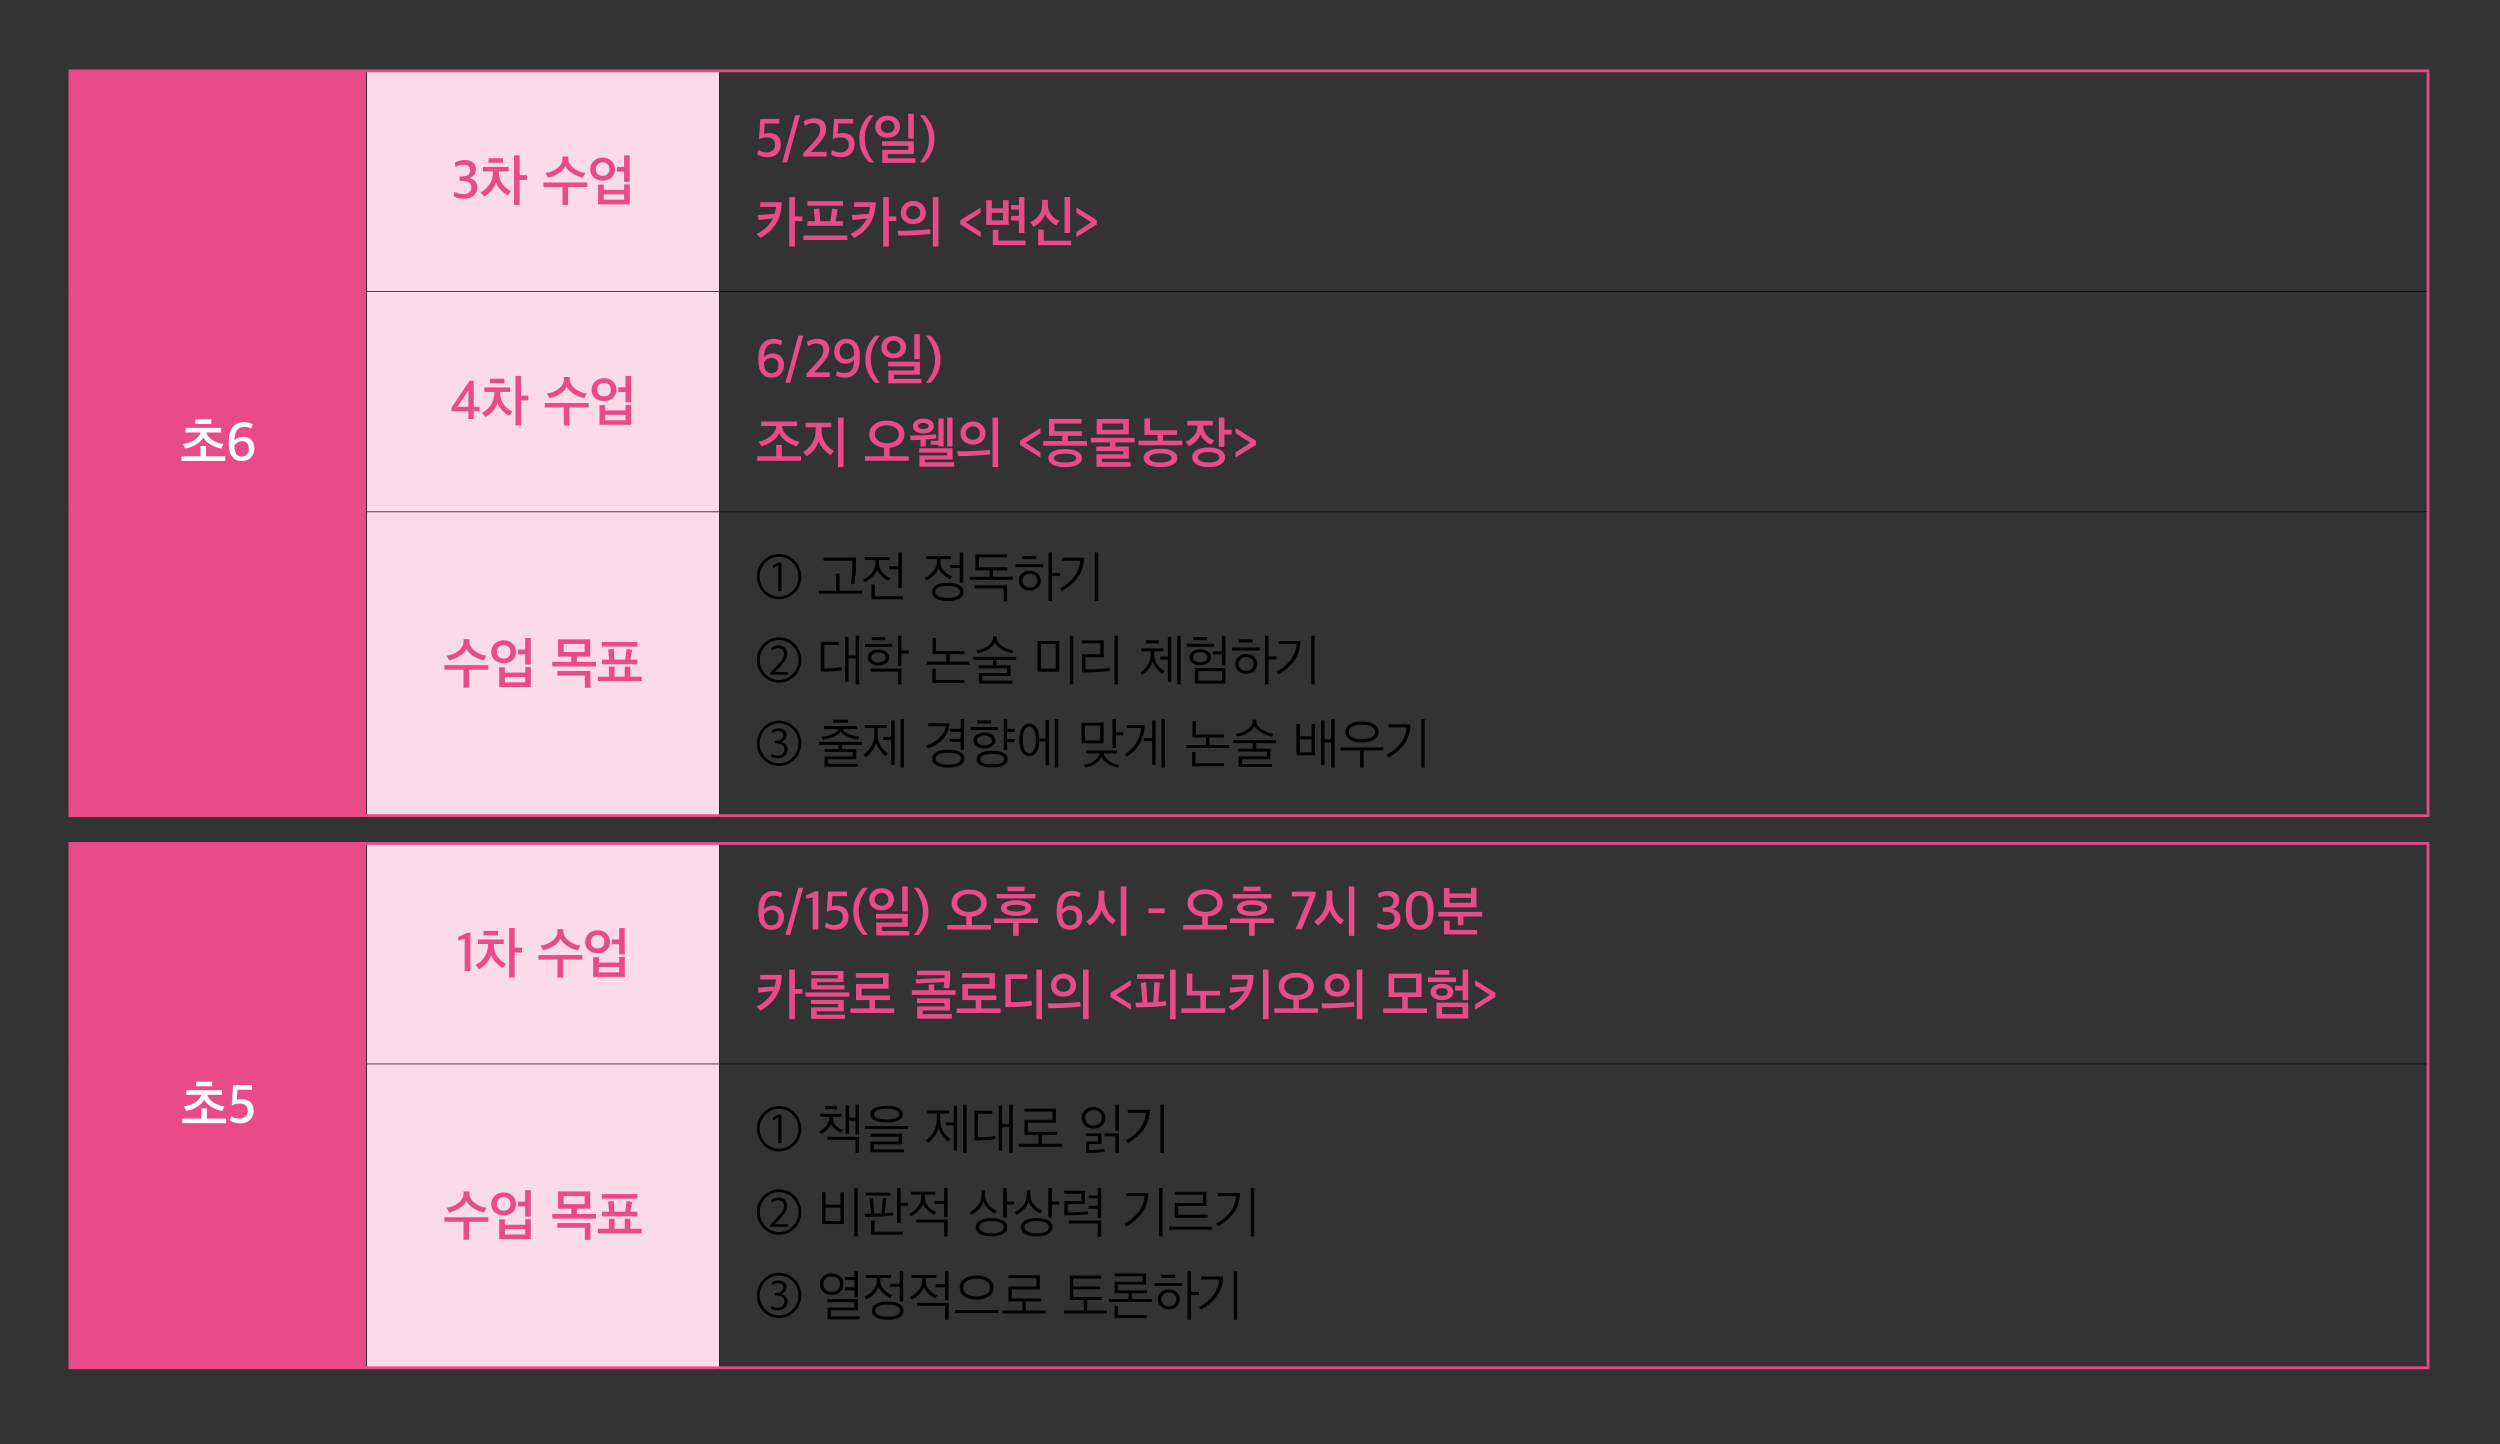 <svg xmlns="http://www.w3.org/2000/svg" xmlns:xlink="http://www.w3.org/1999/xlink" id="&#xB808;&#xC774;&#xC5B4;_1" x="0px" y="0px" viewBox="0 0 900 520" xml:space="preserve"><rect x="0" y="0" width="900" height="520" fill="#333333" stroke="none"/><path fill="#E84B88" d="M25.168,303.642H132v188.761H25.168V303.642z M25.168,25.5H132v268.142H25.168V25.5z"></path><path fill="#FADBE7" d="M132,383.022h127v109.381H132V383.022z M132,303.642h127v79.381H132V303.642z M132,184.261h127v109.381H132 V184.261z M132,104.881h127v79.381H132V104.881z M132,25.5h127v79.381H132V25.5z"></path><rect x="131.875" y="26" width="0.25" height="78.755"></rect><rect x="258.875" y="26" width="0.25" height="78.755"></rect><rect x="131.875" y="104.755" width="127.125" height="0.25"></rect><rect x="131.875" y="105.005" width="0.25" height="79.131"></rect><rect x="259" y="104.755" width="614.589" height="0.25"></rect><rect x="258.875" y="105.005" width="0.25" height="79.131"></rect><rect x="131.875" y="184.136" width="127.125" height="0.25"></rect><rect x="131.875" y="184.386" width="0.25" height="108.755"></rect><rect x="259" y="184.136" width="614.589" height="0.25"></rect><rect x="258.875" y="184.386" width="0.25" height="108.755"></rect><rect x="24.668" y="25" fill="#E84B88" width="107.332" height="1"></rect><rect x="24.668" y="26" fill="#E84B88" width="1" height="78.88"></rect><rect x="132" y="25" fill="#E84B88" width="127" height="1"></rect><rect x="259" y="25" fill="#E84B88" width="615.589" height="1"></rect><rect x="873.589" y="26" fill="#E84B88" width="1" height="78.88"></rect><rect x="24.668" y="104.88" fill="#E84B88" width="1" height="79.381"></rect><rect x="873.589" y="104.88" fill="#E84B88" width="1" height="79.381"></rect><rect x="24.668" y="184.261" fill="#E84B88" width="1" height="108.88"></rect><rect x="873.589" y="184.261" fill="#E84B88" width="1" height="108.88"></rect><rect x="24.668" y="293.141" fill="#E84B88" width="107.332" height="1"></rect><rect x="132" y="293.141" fill="#E84B88" width="127" height="1"></rect><rect x="259" y="293.141" fill="#E84B88" width="615.589" height="1"></rect><rect x="131.875" y="304.142" width="0.25" height="78.756"></rect><rect x="258.875" y="304.142" width="0.25" height="78.756"></rect><rect x="131.875" y="382.898" width="127.125" height="0.249"></rect><rect x="131.875" y="383.147" width="0.25" height="108.756"></rect><rect x="259" y="382.898" width="614.589" height="0.249"></rect><rect x="258.875" y="383.147" width="0.25" height="108.756"></rect><rect x="24.668" y="303.141" fill="#E84B88" width="107.332" height="1"></rect><rect x="24.668" y="304.141" fill="#E84B88" width="1" height="78.881"></rect><rect x="132" y="303.141" fill="#E84B88" width="127" height="1"></rect><rect x="259" y="303.141" fill="#E84B88" width="615.589" height="1"></rect><rect x="873.589" y="304.141" fill="#E84B88" width="1" height="78.881"></rect><rect x="24.668" y="383.022" fill="#E84B88" width="1" height="108.881"></rect><rect x="873.589" y="383.022" fill="#E84B88" width="1" height="108.881"></rect><rect x="24.668" y="491.903" fill="#E84B88" width="107.332" height="1"></rect><rect x="132" y="491.903" fill="#E84B88" width="127" height="1"></rect><rect x="259" y="491.903" fill="#E84B88" width="615.589" height="1"></rect><g>	<defs>		<rect id="SVGID_1_" width="900" height="520"></rect>	</defs>	<clipPath id="SVGID_2_">		<use xlink:href="#SVGID_1_"></use>	</clipPath>	<path clip-path="url(#SVGID_2_)" fill="#FFFFFF" d="M84.393,160.451v-0.12c0.287-0.4,0.673-0.75,1.156-1.05  c0.484-0.3,0.98-0.45,1.49-0.45c1.672,0,2.509,0.9,2.509,2.7c0,0.893-0.223,1.59-0.667,2.09s-1.052,0.75-1.822,0.75  C85.281,164.371,84.393,163.064,84.393,160.451 M90.371,164.671c0.797-0.867,1.196-1.973,1.196-3.32c0-1.267-0.373-2.267-1.118-3  c-0.744-0.733-1.698-1.1-2.861-1.1c-1.229,0-2.293,0.433-3.195,1.3c0.078-1.8,0.415-3.06,1.009-3.78  c0.595-0.72,1.447-1.08,2.558-1.08c0.431,0,0.892,0.063,1.382,0.19c0.49,0.127,0.865,0.263,1.127,0.41l0.47-1.52  c-0.862-0.533-1.894-0.8-3.096-0.8c-1.673,0-3.006,0.567-3.999,1.7c-0.993,1.133-1.489,2.887-1.489,5.26v1  c0,1.92,0.404,3.407,1.215,4.46c0.81,1.053,1.986,1.58,3.528,1.58C88.483,165.971,89.574,165.538,90.371,164.671 M76.069,150.971  h-5.762v1.64h5.762V150.971z M81.087,164.251h-6.919v-3.68h-1.999v3.68h-6.86v1.66h15.778V164.251z M76.559,158.441  c-1.281-0.807-2.038-1.723-2.274-2.75h5.332v-1.66H66.779v1.66h5.37c-0.235,1.04-0.983,1.957-2.244,2.75  c-1.261,0.793-2.604,1.257-4.028,1.39l0.843,1.62c1.411-0.24,2.731-0.733,3.959-1.48c1.228-0.747,2.064-1.58,2.509-2.5  c0.444,0.907,1.296,1.747,2.558,2.52c1.26,0.773,2.564,1.273,3.91,1.5l0.823-1.7C79.146,159.698,77.839,159.248,76.559,158.441"></path>	<path clip-path="url(#SVGID_2_)" fill="#E84B88" d="M217.366,69.97h7.33v1.92h-7.33V69.97z M226.715,66.39h-2.019v1.98h-7.33v-1.92  h-2.039v7.1h11.388V66.39z M218.699,62.67c-0.458,0.427-1.046,0.64-1.764,0.64c-0.706,0-1.291-0.213-1.755-0.64  c-0.464-0.427-0.695-1.007-0.695-1.74c0-0.747,0.231-1.347,0.695-1.8c0.464-0.453,1.049-0.68,1.755-0.68  c0.718,0,1.306,0.223,1.764,0.67c0.457,0.447,0.686,1.05,0.686,1.81C219.385,61.663,219.156,62.243,218.699,62.67 M220.129,57.93  c-0.849-0.787-1.914-1.18-3.194-1.18c-1.281,0-2.346,0.4-3.195,1.2c-0.85,0.8-1.274,1.807-1.274,3.02  c0,1.227,0.418,2.207,1.254,2.94s1.908,1.1,3.215,1.1c1.306,0,2.378-0.367,3.214-1.1s1.254-1.713,1.254-2.94  C221.403,59.73,220.979,58.717,220.129,57.93 M226.695,55.95h-2.018v4.12h-2.568v1.7h2.568v3.7h2.018V55.95z M207.905,61.43  c-0.934-0.467-1.718-1.077-2.352-1.83c-0.634-0.753-0.951-1.537-0.951-2.35v-0.9h-2.116v0.9c0,1.24-0.615,2.34-1.843,3.3  c-1.228,0.96-2.646,1.533-4.253,1.72l0.882,1.68c1.372-0.253,2.666-0.773,3.881-1.56c1.215-0.787,2.005-1.66,2.371-2.62  c0.432,0.973,1.258,1.853,2.48,2.64c1.221,0.787,2.492,1.293,3.812,1.52l0.921-1.66C209.783,62.177,208.839,61.897,207.905,61.43   M204.485,67.31h6.919v-1.62h-15.778v1.62h6.86v6.48h1.999V67.31z M181.083,56.97h-5.214v1.62h5.214V56.97z M185.062,55.95v17.82  h2.019v-9h2.626v-1.72h-2.626v-7.1H185.062z M180.75,66.08c-0.797-1.167-1.196-2.597-1.196-4.29v-0.08h3.567v-1.62h-9.251v1.62  h3.607v0.08c0,1.733-0.396,3.223-1.186,4.47c-0.791,1.247-1.885,2.243-3.283,2.99l1.254,1.5c1.006-0.507,1.914-1.247,2.725-2.22  c0.81-0.973,1.332-1.92,1.568-2.84c0.274,0.853,0.839,1.737,1.695,2.65s1.728,1.57,2.617,1.97l1.058-1.52  C182.605,68.15,181.547,67.247,180.75,66.08 M170.499,70.45c0.875-0.733,1.313-1.713,1.313-2.94c0-1.853-0.973-2.973-2.92-3.36  c1.633-0.573,2.45-1.633,2.45-3.18c0-1.067-0.366-1.897-1.098-2.49c-0.732-0.593-1.712-0.89-2.94-0.89  c-0.614,0-1.261,0.09-1.94,0.27c-0.68,0.18-1.229,0.403-1.647,0.67l0.255,1.58c1.098-0.547,2.039-0.82,2.823-0.82  c1.646,0,2.469,0.68,2.469,2.04c0,0.68-0.238,1.21-0.715,1.59c-0.477,0.38-1.127,0.577-1.95,0.59l-1.157,0.02v1.58l1.294,0.02  c1.973,0.027,2.959,0.793,2.959,2.3c0,0.787-0.261,1.39-0.784,1.81c-0.522,0.42-1.28,0.63-2.273,0.63  c-0.497,0-1.036-0.08-1.617-0.24c-0.582-0.16-1.049-0.353-1.402-0.58l-0.372,1.54c0.914,0.64,2.156,0.96,3.724,0.96  C168.447,71.55,169.623,71.183,170.499,70.45"></path>	<path clip-path="url(#SVGID_2_)" fill="#E84B88" d="M332.837,58.43c1.046-1.013,1.898-2.227,2.558-3.64  c0.66-1.413,0.99-2.973,0.99-4.68v-0.34c0-1.68-0.33-3.227-0.99-4.64c-0.66-1.413-1.512-2.633-2.558-3.66h-1.705  c0.954,1.08,1.738,2.36,2.352,3.84c0.614,1.48,0.921,2.96,0.921,4.44v0.54c0,1.52-0.303,2.983-0.911,4.39  c-0.608,1.407-1.395,2.657-2.362,3.75H332.837z M328.959,40.95h-1.999v8.98h1.999V40.95z M329.547,57.01h-9.918v-1.52h9.349v-4.64  h-11.446v1.66h9.447v1.46h-9.369v4.66h11.937V57.01z M321.315,47.24c-0.458,0.433-1.052,0.65-1.784,0.65  c-0.706,0-1.294-0.21-1.764-0.63c-0.47-0.42-0.706-0.957-0.706-1.61c0-0.653,0.242-1.21,0.726-1.67  c0.483-0.46,1.065-0.69,1.744-0.69c0.745,0,1.343,0.223,1.793,0.67c0.451,0.447,0.677,1.01,0.677,1.69  C322.001,46.277,321.772,46.807,321.315,47.24 M322.716,42.73c-0.843-0.76-1.904-1.14-3.185-1.14s-2.342,0.383-3.185,1.15  c-0.843,0.767-1.264,1.743-1.264,2.93c0,1.187,0.424,2.137,1.274,2.85c0.849,0.713,1.908,1.07,3.175,1.07  c1.294,0,2.359-0.363,3.195-1.09s1.254-1.67,1.254-2.83C323.98,44.47,323.559,43.49,322.716,42.73 M314.594,58.43  c-0.954-1.08-1.738-2.36-2.352-3.84c-0.614-1.48-0.921-2.967-0.921-4.46v-0.54c0-1.52,0.304-2.98,0.911-4.38  c0.608-1.4,1.395-2.647,2.362-3.74h-1.705c-1.046,1.04-1.898,2.26-2.558,3.66s-0.99,2.947-0.99,4.64v0.34  c0,1.693,0.33,3.25,0.99,4.67c0.66,1.42,1.512,2.637,2.558,3.65H314.594z M306.376,55.3c0.856-0.86,1.284-1.93,1.284-3.21  c0-1.4-0.373-2.45-1.117-3.15c-0.745-0.7-1.81-1.05-3.195-1.05c-0.575,0-1.157,0.087-1.745,0.26l0.236-3.68h5.272v-1.66h-6.84  l-0.49,7.32c0.953-0.453,1.861-0.68,2.724-0.68c2.038,0,3.058,0.873,3.058,2.62c0,0.88-0.278,1.567-0.833,2.06  c-0.556,0.493-1.323,0.74-2.303,0.74c-1.02,0-1.993-0.293-2.921-0.88l-0.372,1.62c1.019,0.653,2.28,0.98,3.783,0.98  C304.367,56.59,305.52,56.16,306.376,55.3 M297.568,56.35v-1.68h-5.645l1.803-1.84c0.614-0.667,1.081-1.183,1.402-1.55  c0.32-0.367,0.686-0.843,1.097-1.43c0.412-0.587,0.709-1.147,0.892-1.68c0.183-0.533,0.274-1.087,0.274-1.66  c0-1.24-0.369-2.203-1.107-2.89c-0.738-0.687-1.807-1.03-3.205-1.03c-1.293,0-2.535,0.373-3.724,1.12l0.412,1.58  c0.993-0.667,1.94-1,2.842-1c0.888,0,1.551,0.197,1.989,0.59c0.438,0.393,0.657,1.017,0.657,1.87c0,0.813-0.262,1.61-0.784,2.39  c-0.523,0.78-1.346,1.777-2.47,2.99l-2.822,3v1.22H297.568z M283.342,58.43l4.665-16.96h-1.725l-4.665,16.96H283.342z M279.83,55.3  c0.856-0.86,1.284-1.93,1.284-3.21c0-1.4-0.373-2.45-1.117-3.15c-0.745-0.7-1.81-1.05-3.195-1.05c-0.575,0-1.157,0.087-1.745,0.26  l0.236-3.68h5.272v-1.66h-6.84l-0.49,7.32c0.953-0.453,1.862-0.68,2.724-0.68c2.038,0,3.058,0.873,3.058,2.62  c0,0.88-0.278,1.567-0.833,2.06c-0.556,0.493-1.323,0.74-2.303,0.74c-1.02,0-1.993-0.293-2.921-0.88l-0.372,1.62  c1.019,0.653,2.28,0.98,3.783,0.98C277.821,56.59,278.974,56.16,279.83,55.3"></path>	<path clip-path="url(#SVGID_2_)" fill="#E84B88" d="M394.846,79.25l-7.331-4.54v1.86l5.332,3.46l-5.332,3.44v1.88l7.331-4.54V79.25  z M378.492,77.36c-0.843-1.047-1.264-2.237-1.264-3.57v-1.84h-2.058v1.92c0,1.347-0.402,2.573-1.206,3.68  c-0.803,1.107-1.839,1.913-3.106,2.42l1.215,1.64c0.888-0.373,1.734-0.987,2.538-1.84s1.343-1.733,1.617-2.64  c0.366,0.827,0.937,1.62,1.715,2.38c0.777,0.76,1.545,1.3,2.303,1.62l1.176-1.64C380.311,79.117,379.335,78.407,378.492,77.36   M385.616,86.63h-9.878v-4h-1.999v5.64h11.877V86.63z M385.224,70.95h-1.999v12.92h1.999V70.95z M357.057,76.61h4.038v2.72h-4.038  V76.61z M369.209,86.61h-9.78v-3.84h-2.019v5.48h11.799V86.61z M366.799,70.95v2.84h-2.823v1.66h2.823v2.26h-2.823v1.68h2.823v4.5  h1.999V70.95H366.799z M363.114,72.05h-2.019v2.94h-4.038v-2.92h-2.018v8.9h8.075V72.05z M353.047,83.47l-5.35-3.44l5.35-3.46  v-1.86l-7.33,4.54v1.56l7.33,4.54V83.47z M328.881,82.97c-1.555,0.093-3.489,0.127-5.802,0.1l0.314,1.76  c4.234-0.027,8.101-0.233,11.603-0.62l-0.157-1.64C333.219,82.743,331.233,82.877,328.881,82.97 M335.819,88.77h1.999V70.95h-1.999  V88.77z M330.527,78.28c-0.496,0.433-1.097,0.65-1.803,0.65c-0.693,0-1.284-0.217-1.774-0.65c-0.49-0.433-0.735-0.997-0.735-1.69  c0-0.72,0.245-1.313,0.735-1.78c0.49-0.467,1.081-0.7,1.774-0.7c0.732,0,1.339,0.227,1.823,0.68c0.483,0.453,0.725,1.053,0.725,1.8  C331.272,77.283,331.024,77.847,330.527,78.28 M331.988,73.55c-0.87-0.8-1.957-1.2-3.264-1.2c-1.267,0-2.329,0.403-3.185,1.21  c-0.856,0.807-1.284,1.823-1.284,3.05c0,1.2,0.422,2.177,1.265,2.93c0.842,0.753,1.911,1.13,3.204,1.13  c1.307,0,2.394-0.373,3.264-1.12c0.868-0.747,1.303-1.727,1.303-2.94C333.291,75.37,332.856,74.35,331.988,73.55 M317.946,70.95  v17.82h2.019v-9.16h2.705v-1.7h-2.705v-6.96H317.946z M307.5,72.81v1.66h5.644c-0.052,0.8-0.196,1.633-0.431,2.5l-6.095,0.46  l0.313,1.78l5.116-0.56c-1.176,2.427-3.123,4.273-5.841,5.54l1.294,1.48c5.148-2.76,7.728-7.047,7.742-12.86H307.5z M303.482,72.41  h-12.799v1.64h12.799V72.41z M305.011,84.77h-15.778v1.62h15.778V84.77z M303.462,79.63h-2.646l0.725-4.28l-1.96-0.28l-0.646,4.56  h-3.646l-0.353-4.58l-1.999,0.2l0.47,4.38h-2.704v1.66h12.759V79.63z M284.133,70.95v17.82h2.019v-9.16h2.704v-1.7h-2.704v-6.96  H284.133z M273.686,72.81v1.66h5.645c-0.053,0.8-0.196,1.633-0.431,2.5l-6.096,0.46l0.314,1.78l5.115-0.56  c-1.176,2.427-3.123,4.273-5.841,5.54l1.294,1.48c5.148-2.76,7.729-7.047,7.742-12.86H273.686z"></path>	<path clip-path="url(#SVGID_2_)" fill="#E84B88" d="M217.872,149.351h7.33v1.92h-7.33V149.351z M227.222,145.771h-2.019v1.98  h-7.331v-1.92h-2.038v7.1h11.388V145.771z M219.205,142.051c-0.457,0.427-1.045,0.64-1.764,0.64c-0.705,0-1.29-0.213-1.754-0.64  c-0.464-0.427-0.696-1.007-0.696-1.74c0-0.747,0.232-1.347,0.696-1.8s1.049-0.68,1.754-0.68c0.719,0,1.307,0.223,1.764,0.67  c0.457,0.447,0.686,1.05,0.686,1.81C219.891,141.044,219.662,141.624,219.205,142.051 M220.636,137.311  c-0.85-0.787-1.914-1.18-3.195-1.18s-2.345,0.4-3.195,1.2c-0.849,0.8-1.274,1.807-1.274,3.02c0,1.227,0.418,2.207,1.255,2.94  c0.836,0.733,1.907,1.1,3.214,1.1s2.378-0.367,3.215-1.1c0.836-0.733,1.254-1.713,1.254-2.94  C221.91,139.111,221.485,138.098,220.636,137.311 M227.202,135.331h-2.019v4.12h-2.567v1.7h2.567v3.7h2.019V135.331z   M208.412,140.811c-0.935-0.467-1.719-1.077-2.352-1.83c-0.634-0.753-0.951-1.537-0.951-2.35v-0.9h-2.117v0.9  c0,1.24-0.614,2.34-1.842,3.3c-1.229,0.96-2.646,1.533-4.253,1.72l0.882,1.68c1.372-0.253,2.665-0.773,3.88-1.56  c1.216-0.787,2.006-1.66,2.372-2.62c0.431,0.973,1.257,1.853,2.479,2.64c1.222,0.787,2.493,1.293,3.813,1.52l0.921-1.66  C210.29,141.558,209.346,141.278,208.412,140.811 M204.991,146.691h6.919v-1.62h-15.778v1.62h6.86v6.48h1.999V146.691z   M181.589,136.351h-5.214v1.62h5.214V136.351z M185.568,135.331v17.82h2.019v-9h2.626v-1.72h-2.626v-7.1H185.568z M181.256,145.461  c-0.797-1.167-1.195-2.597-1.195-4.29v-0.08h3.567v-1.62h-9.251v1.62h3.606v0.08c0,1.733-0.395,3.223-1.186,4.47  c-0.79,1.247-1.885,2.243-3.283,2.99l1.255,1.5c1.006-0.507,1.914-1.247,2.724-2.22s1.333-1.92,1.568-2.84  c0.274,0.853,0.84,1.737,1.695,2.65c0.856,0.913,1.728,1.57,2.617,1.97l1.058-1.52  C183.112,147.531,182.053,146.628,181.256,145.461 M168.62,140.531v5.92h-3.959L168.62,140.531z M170.541,150.831v-2.78h2.078v-1.6  h-2.078v-9.38h-1.49l-6.487,9.66v1.32h6.037v2.78H170.541z"></path>	<path clip-path="url(#SVGID_2_)" fill="#E84B88" d="M335.013,137.811c1.046-1.013,1.898-2.227,2.558-3.64  c0.66-1.413,0.99-2.973,0.99-4.68v-0.34c0-1.68-0.33-3.227-0.99-4.64c-0.66-1.413-1.512-2.633-2.558-3.66h-1.705  c0.954,1.08,1.738,2.36,2.352,3.84c0.614,1.48,0.921,2.96,0.921,4.44v0.54c0,1.52-0.303,2.983-0.911,4.39  c-0.608,1.407-1.395,2.657-2.362,3.75H335.013z M331.135,120.331h-1.999v8.98h1.999V120.331z M331.723,136.391h-9.918v-1.52h9.349  v-4.64h-11.446v1.66h9.447v1.46h-9.369v4.66h11.937V136.391z M323.491,126.621c-0.458,0.433-1.052,0.65-1.784,0.65  c-0.705,0-1.293-0.21-1.764-0.63c-0.47-0.42-0.705-0.957-0.705-1.61c0-0.653,0.241-1.21,0.725-1.67  c0.483-0.46,1.065-0.69,1.744-0.69c0.745,0,1.343,0.223,1.794,0.67c0.45,0.447,0.676,1.01,0.676,1.69  C324.177,125.658,323.948,126.188,323.491,126.621 M324.892,122.111c-0.843-0.76-1.904-1.14-3.185-1.14s-2.342,0.383-3.185,1.15  c-0.843,0.767-1.264,1.743-1.264,2.93c0,1.187,0.424,2.137,1.274,2.85c0.849,0.713,1.908,1.07,3.175,1.07  c1.294,0,2.359-0.363,3.195-1.09c0.836-0.727,1.254-1.67,1.254-2.83C326.156,123.851,325.735,122.871,324.892,122.111   M316.77,137.811c-0.954-1.08-1.738-2.36-2.352-3.84c-0.614-1.48-0.921-2.967-0.921-4.46v-0.54c0-1.52,0.304-2.98,0.911-4.38  c0.608-1.4,1.395-2.647,2.362-3.74h-1.705c-1.046,1.04-1.898,2.26-2.558,3.66c-0.66,1.4-0.99,2.947-0.99,4.64v0.34  c0,1.693,0.33,3.25,0.99,4.67c0.66,1.42,1.512,2.637,2.558,3.65H316.77z M307.488,127.511v0.36c-0.288,0.387-0.676,0.73-1.166,1.03  c-0.49,0.3-0.99,0.45-1.5,0.45c-0.771,0-1.388-0.237-1.852-0.71c-0.464-0.473-0.696-1.177-0.696-2.11c0-0.88,0.219-1.59,0.657-2.13  c0.437-0.54,1.035-0.81,1.793-0.81C306.567,123.591,307.488,124.898,307.488,127.511 M301.451,123.321  c-0.771,0.9-1.156,2.03-1.156,3.39c0,1.28,0.378,2.303,1.136,3.07s1.712,1.15,2.862,1.15c1.267,0,2.332-0.44,3.195-1.32  c-0.066,1.707-0.386,2.91-0.961,3.61c-0.575,0.7-1.404,1.05-2.489,1.05c-1.058,0-1.967-0.227-2.724-0.68l-0.412,1.54  c0.34,0.227,0.807,0.423,1.402,0.59c0.594,0.167,1.205,0.25,1.832,0.25c1.686,0,3.005-0.583,3.959-1.75s1.431-2.957,1.431-5.37  v-0.92c0-1.907-0.418-3.377-1.254-4.41c-0.837-1.033-2.032-1.55-3.587-1.55C303.3,121.971,302.222,122.421,301.451,123.321   M298.703,135.731v-1.68h-5.645l1.804-1.84c0.614-0.667,1.081-1.183,1.401-1.55s0.686-0.843,1.098-1.43  c0.411-0.587,0.708-1.147,0.891-1.68c0.183-0.533,0.275-1.087,0.275-1.66c0-1.24-0.37-2.203-1.108-2.89  c-0.738-0.687-1.806-1.03-3.204-1.03c-1.294,0-2.535,0.373-3.724,1.12l0.411,1.58c0.993-0.667,1.941-1,2.842-1  c0.889,0,1.552,0.197,1.99,0.59c0.437,0.393,0.656,1.017,0.656,1.87c0,0.813-0.261,1.61-0.784,2.39  c-0.522,0.78-1.346,1.777-2.469,2.99l-2.823,3v1.22H298.703z M284.477,137.811l4.665-16.96h-1.725l-4.664,16.96H284.477z   M275.058,130.451v-0.12c0.287-0.4,0.673-0.75,1.156-1.05c0.484-0.3,0.98-0.45,1.49-0.45c1.672,0,2.509,0.9,2.509,2.7  c0,0.893-0.223,1.59-0.667,2.09s-1.052,0.75-1.822,0.75C275.946,134.371,275.058,133.064,275.058,130.451 M281.036,134.671  c0.797-0.867,1.196-1.973,1.196-3.32c0-1.267-0.373-2.267-1.118-3c-0.744-0.733-1.698-1.1-2.861-1.1  c-1.229,0-2.293,0.433-3.195,1.3c0.078-1.8,0.415-3.06,1.009-3.78c0.595-0.72,1.447-1.08,2.558-1.08  c0.431,0,0.892,0.063,1.382,0.19c0.49,0.127,0.865,0.263,1.127,0.41l0.47-1.52c-0.862-0.533-1.894-0.8-3.096-0.8  c-1.673,0-3.006,0.567-3.999,1.7c-0.993,1.133-1.489,2.887-1.489,5.26v1c0,1.92,0.404,3.407,1.215,4.46  c0.81,1.053,1.986,1.58,3.528,1.58C279.148,135.971,280.239,135.538,281.036,134.671"></path>	<path clip-path="url(#SVGID_2_)" fill="#E84B88" d="M452.115,158.631l-7.33-4.54v1.86l5.331,3.46l-5.331,3.44v1.88l7.33-4.54  V158.631z M437.935,166.001c-0.686,0.327-1.637,0.49-2.852,0.49c-1.215,0-2.159-0.163-2.832-0.49  c-0.673-0.327-1.009-0.783-1.009-1.37c0-0.6,0.336-1.063,1.009-1.39c0.673-0.327,1.617-0.49,2.832-0.49  c1.228,0,2.182,0.163,2.862,0.49c0.679,0.327,1.019,0.79,1.019,1.39C438.964,165.218,438.621,165.674,437.935,166.001   M443.374,154.731h-2.587v-4.4h-2.019v10.54h2.019v-4.44h2.587V154.731z M431.085,153.171v0.14c0,1.28-0.399,2.43-1.196,3.45  c-0.797,1.02-1.829,1.77-3.097,2.25l1.176,1.6c0.902-0.347,1.755-0.913,2.558-1.7c0.804-0.787,1.33-1.607,1.578-2.46  c0.366,0.8,0.914,1.53,1.646,2.19c0.732,0.66,1.483,1.15,2.254,1.47l1.098-1.62c-1.085-0.36-2.016-1.017-2.793-1.97  c-0.778-0.953-1.166-2.05-1.166-3.29v-0.06h3.489v-1.7h-9.193v1.7H431.085z M439.444,162.041c-1.052-0.633-2.505-0.95-4.361-0.95  c-1.842,0-3.286,0.317-4.331,0.95c-1.046,0.633-1.568,1.497-1.568,2.59c0,1.067,0.522,1.92,1.568,2.56  c1.045,0.64,2.489,0.96,4.331,0.96c1.856,0,3.309-0.32,4.361-0.96s1.578-1.493,1.578-2.56  C441.022,163.538,440.496,162.674,439.444,162.041 M417.733,166.511c-1.241,0-2.218-0.143-2.93-0.43  c-0.712-0.287-1.068-0.69-1.068-1.21c0-0.52,0.359-0.927,1.078-1.22s1.692-0.44,2.92-0.44c1.255,0,2.238,0.147,2.95,0.44  s1.068,0.7,1.068,1.22c0,0.52-0.356,0.923-1.068,1.21C419.971,166.368,418.988,166.511,417.733,166.511 M423.692,154.911h-9.683  v-4.24h-2.018v5.9h4.723v2.06h-6.86v1.66h15.778v-1.66h-6.919v-2.06h4.979V154.911z M417.733,161.551c-1.907,0-3.39,0.3-4.449,0.9  c-1.058,0.6-1.587,1.4-1.587,2.4c0,1.013,0.529,1.817,1.587,2.41c1.059,0.593,2.548,0.89,4.469,0.89s3.414-0.297,4.479-0.89  c1.065-0.593,1.597-1.397,1.597-2.41s-0.532-1.817-1.597-2.41S419.667,161.551,417.733,161.551 M396.819,152.471h7.546v2.24h-7.546  V152.471z M406.383,150.811h-11.584v5.54h11.584V150.811z M407.05,166.391h-10.31v-1.28h9.643v-4.36h-4.821v-1.48h6.918v-1.66  h-15.777v1.66h6.86v1.48h-4.92v1.66h9.741v1.16h-9.663v4.46h12.329V166.391z M383.43,166.511c-1.242,0-2.215-0.137-2.92-0.41  c-0.706-0.273-1.059-0.663-1.059-1.17c0-0.507,0.356-0.903,1.068-1.19c0.712-0.287,1.683-0.43,2.911-0.43  c1.241,0,2.218,0.143,2.93,0.43c0.712,0.287,1.068,0.683,1.068,1.19c0,0.507-0.352,0.897-1.058,1.17  S384.684,166.511,383.43,166.511 M387.899,162.551c-1.072-0.587-2.561-0.88-4.469-0.88c-1.895,0-3.375,0.293-4.439,0.88  c-1.066,0.587-1.598,1.373-1.598,2.36c0,1.013,0.532,1.81,1.598,2.39c1.064,0.58,2.551,0.87,4.459,0.87  c1.907,0,3.393-0.29,4.459-0.87c1.064-0.58,1.597-1.377,1.597-2.39C389.506,163.924,388.97,163.138,387.899,162.551   M389.447,155.251h-9.8v-2.76h9.663v-1.68h-11.682v6.1h4.783v1.86h-6.86v1.66h15.778v-1.66h-6.919v-1.86h5.037V155.251z   M374.551,162.851l-5.351-3.44l5.351-3.46v-1.86l-7.33,4.54v1.56l7.33,4.54V162.851z M350.385,162.351  c-1.555,0.093-3.489,0.127-5.802,0.1l0.314,1.76c4.233-0.027,8.101-0.233,11.603-0.62l-0.157-1.64  C354.723,162.124,352.737,162.258,350.385,162.351 M357.323,168.151h1.999v-17.82h-1.999V168.151z M352.031,157.661  c-0.496,0.433-1.097,0.65-1.803,0.65c-0.693,0-1.284-0.217-1.774-0.65c-0.49-0.433-0.735-0.997-0.735-1.69  c0-0.72,0.245-1.313,0.735-1.78c0.49-0.467,1.081-0.7,1.774-0.7c0.732,0,1.339,0.227,1.823,0.68c0.483,0.453,0.725,1.053,0.725,1.8  C352.776,156.664,352.528,157.228,352.031,157.661 M353.491,152.931c-0.869-0.8-1.956-1.2-3.263-1.2  c-1.268,0-2.329,0.403-3.185,1.21c-0.856,0.807-1.284,1.823-1.284,3.05c0,1.2,0.422,2.177,1.264,2.93  c0.843,0.753,1.911,1.13,3.205,1.13c1.307,0,2.394-0.373,3.263-1.12c0.869-0.747,1.304-1.727,1.304-2.94  C354.795,154.751,354.36,153.731,353.491,152.931 M332.394,154.471c-0.575,0-1.036-0.097-1.382-0.29  c-0.346-0.193-0.519-0.463-0.519-0.81c0-0.347,0.17-0.623,0.51-0.83c0.339-0.207,0.803-0.31,1.391-0.31  c0.575,0,1.039,0.103,1.392,0.31s0.529,0.483,0.529,0.83c0,0.347-0.18,0.617-0.539,0.81  C333.416,154.374,332.956,154.471,332.394,154.471 M333.296,158.231c1.097-0.093,2.358-0.227,3.783-0.4l-0.118-1.48  c-1.124,0.133-2.555,0.24-4.292,0.32c-1.882,0.067-3.568,0.113-5.057,0.14l0.235,1.66c1.189-0.013,2.372-0.053,3.548-0.12v2.38  h1.901V158.231z M342.919,150.331h-1.921v10.38h1.921V150.331z M337.804,160.131v0.54h1.901v-10.02h-1.901v8.02h-2.744v1.46  H337.804z M335.109,151.431c-0.713-0.48-1.617-0.72-2.715-0.72c-1.111,0-2.012,0.237-2.705,0.71  c-0.692,0.473-1.038,1.123-1.038,1.95s0.349,1.477,1.048,1.95c0.699,0.473,1.598,0.71,2.695,0.71c1.085,0,1.986-0.24,2.705-0.72  c0.718-0.48,1.078-1.12,1.078-1.92C336.177,152.564,335.821,151.911,335.109,151.431 M343.488,166.411h-10.506v-0.98h9.937v-4.06  h-12.014v1.6h10.015v0.96h-9.937v4.08h12.505V166.411z M322.394,158.641c-0.797,0.58-1.842,0.87-3.136,0.87  c-1.28,0-2.316-0.29-3.106-0.87c-0.791-0.58-1.186-1.343-1.186-2.29c0-0.96,0.395-1.74,1.186-2.34c0.79-0.6,1.826-0.9,3.106-0.9  c1.307,0,2.356,0.3,3.146,0.9c0.791,0.6,1.186,1.38,1.186,2.34C323.59,157.298,323.191,158.061,322.394,158.641 M327.157,164.231  h-6.919v-3.02c1.647-0.16,2.953-0.68,3.92-1.56s1.451-1.987,1.451-3.32c0-1.467-0.578-2.65-1.735-3.55  c-1.156-0.9-2.695-1.35-4.616-1.35c-1.894,0-3.42,0.45-4.576,1.35c-1.157,0.9-1.735,2.083-1.735,3.55  c0,1.333,0.477,2.437,1.431,3.31c0.954,0.873,2.241,1.39,3.861,1.55v3.04h-6.86v1.64h15.778V164.231z M303.657,150.331h-1.999  v17.82h1.999V150.331z M296.954,159.251c-0.81-1.32-1.215-2.847-1.215-4.58v-0.86h3.548v-1.62h-9.271v1.62h3.645v0.88  c0,1.773-0.398,3.35-1.195,4.73c-0.797,1.38-1.908,2.477-3.332,3.29l1.274,1.5c1.019-0.547,1.93-1.337,2.734-2.37  c0.804-1.033,1.323-2.043,1.558-3.03c0.275,0.88,0.849,1.82,1.725,2.82c0.875,1,1.738,1.74,2.587,2.22l1.176-1.5  C298.842,161.604,297.764,160.571,296.954,159.251 M288.366,164.251h-6.919v-4.1h-1.999v4.1h-6.86v1.64h15.778V164.251z   M285.112,158.051c-0.928-0.493-1.744-1.16-2.45-2c-0.706-0.84-1.078-1.727-1.117-2.66h5.409v-1.64h-12.955v1.64h5.429  c-0.052,1.4-0.738,2.623-2.058,3.67c-1.32,1.047-2.738,1.683-4.253,1.91l0.98,1.68c1.385-0.333,2.695-0.93,3.93-1.79  c1.234-0.86,2.054-1.83,2.459-2.91c0.458,1.053,1.291,2.013,2.499,2.88c1.209,0.867,2.486,1.473,3.832,1.82l1.039-1.62  C286.954,158.871,286.04,158.544,285.112,158.051"></path>	<path clip-path="url(#SVGID_2_)" fill="#E84B88" d="M229.46,231.131h-12.799v1.64h12.799V231.131z M229.44,237.471h-2.47  l0.569-3.52l-1.96-0.34l-0.51,3.86h-3.881l-0.235-3.9l-2.019,0.26l0.334,3.64h-2.588v1.66h12.76V237.471z M230.988,243.591h-4.076  v-3.58h-2v3.58h-3.684v-3.58h-2v3.58h-4.018v1.64h15.778V243.591z M202.919,231.831h7.546v2.9h-7.546V231.831z M200.646,243.211  h9.898v4.38h1.999v-6.04h-11.897V243.211z M212.484,230.171h-11.583v6.2h4.762v1.9h-6.86v1.66h15.778v-1.66h-6.918v-1.9h4.821  V230.171z M181.752,243.731h7.33v1.92h-7.33V243.731z M191.101,240.151h-2.019v1.98h-7.33v-1.92h-2.038v7.1h11.387V240.151z   M183.085,236.431c-0.458,0.427-1.046,0.64-1.764,0.64c-0.706,0-1.291-0.213-1.754-0.64c-0.464-0.427-0.696-1.007-0.696-1.74  c0-0.747,0.232-1.347,0.696-1.8c0.463-0.453,1.048-0.68,1.754-0.68c0.718,0,1.306,0.223,1.764,0.67  c0.457,0.447,0.686,1.05,0.686,1.81C183.771,235.424,183.542,236.004,183.085,236.431 M184.516,231.691  c-0.85-0.787-1.915-1.18-3.195-1.18c-1.281,0-2.346,0.4-3.195,1.2c-0.85,0.8-1.274,1.807-1.274,3.02  c0,1.227,0.418,2.207,1.254,2.94c0.836,0.733,1.908,1.1,3.215,1.1c1.306,0,2.378-0.367,3.214-1.1  c0.836-0.733,1.255-1.713,1.255-2.94C185.79,233.491,185.365,232.478,184.516,231.691 M191.082,229.711h-2.019v4.12h-2.568v1.7  h2.568v3.7h2.019V229.711z M172.291,235.191c-0.934-0.467-1.718-1.077-2.352-1.83c-0.634-0.753-0.95-1.537-0.95-2.35v-0.9h-2.117  v0.9c0,1.24-0.615,2.34-1.843,3.3s-2.646,1.533-4.253,1.72l0.882,1.68c1.372-0.253,2.666-0.773,3.881-1.56  c1.215-0.787,2.006-1.66,2.372-2.62c0.431,0.973,1.257,1.853,2.479,2.64c1.222,0.787,2.492,1.293,3.812,1.52l0.921-1.66  C174.169,235.938,173.225,235.658,172.291,235.191 M168.871,241.071h6.919v-1.62h-15.778v1.62h6.86v6.48h1.999V241.071z"></path>	<path clip-path="url(#SVGID_2_)" d="M382.346,200.772v1.1h6.547c-0.157,2.027-0.866,3.9-2.127,5.62  c-1.261,1.72-2.976,3.133-5.145,4.24l0.765,1.02c2.313-1.267,4.191-2.903,5.635-4.91c1.443-2.007,2.192-4.363,2.244-7.07H382.346z   M395.381,198.872h-1.254v17.48h1.254V198.872z M370.743,211.512c-0.771,0-1.411-0.233-1.92-0.7c-0.51-0.467-0.765-1.06-0.765-1.78  s0.255-1.313,0.765-1.78c0.509-0.467,1.149-0.7,1.92-0.7c0.771,0,1.412,0.233,1.921,0.7c0.51,0.467,0.765,1.06,0.765,1.78  s-0.255,1.313-0.765,1.78C372.155,211.279,371.514,211.512,370.743,211.512 M373.585,206.472c-0.731-0.68-1.679-1.02-2.842-1.02  c-1.176,0-2.129,0.34-2.861,1.02s-1.098,1.533-1.098,2.56c0,1.013,0.369,1.857,1.108,2.53c0.738,0.673,1.688,1.01,2.851,1.01  c1.163,0,2.111-0.337,2.842-1.01c0.732-0.673,1.098-1.517,1.098-2.53C374.683,208.005,374.317,207.152,373.585,206.472   M375.604,203.112h-10.016v1.08h10.016V203.112z M373.017,200.152h-4.959v1.14h4.959V200.152z M381.602,206.312h-2.862v-7.44  h-1.254v17.48h1.254v-8.94h2.862V206.312z M350.879,211.812h10.427v4.68h1.255v-5.78h-11.682V211.812z M362.639,204.212h-10.231  v-3.54h10.133v-1.08h-11.388v5.72h5.077v2.32h-7.095v1.1h15.464v-1.1h-7.115v-2.32h5.155V204.212z M345.501,209.752h1.254v-10.88  h-1.254v4.5h-3.43v1.08h3.43V209.752z M337.269,201.312v1.06c0,1.12-0.458,2.227-1.372,3.32c-0.915,1.093-1.947,1.873-3.097,2.34  l0.706,0.98c0.967-0.44,1.881-1.093,2.744-1.96c0.862-0.867,1.398-1.7,1.607-2.5c0.34,0.787,0.911,1.553,1.715,2.3  c0.804,0.747,1.643,1.3,2.519,1.66l0.705-1.04c-1.111-0.373-2.1-1.043-2.969-2.01c-0.869-0.967-1.304-1.997-1.304-3.09v-1.06h3.881  v-1.08h-8.996v1.08H337.269z M344.452,211.482c0.778,0.38,1.167,0.917,1.167,1.61c0,0.68-0.392,1.21-1.176,1.59  s-1.876,0.57-3.274,0.57c-1.398,0-2.486-0.19-3.263-0.57c-0.778-0.38-1.166-0.91-1.166-1.59c0-0.693,0.388-1.23,1.166-1.61  c0.777-0.38,1.865-0.57,3.263-0.57C342.581,210.912,343.675,211.102,344.452,211.482 M345.393,210.672  c-0.999-0.587-2.408-0.88-4.224-0.88c-1.816,0-3.221,0.293-4.214,0.88c-0.993,0.587-1.489,1.393-1.489,2.42  c0,1.013,0.496,1.81,1.489,2.39c0.993,0.58,2.398,0.87,4.214,0.87c1.816,0,3.225-0.29,4.224-0.87c1-0.58,1.5-1.377,1.5-2.39  C346.893,212.065,346.393,211.259,345.393,210.672 M325.019,214.652h-10.074v-4.26h-1.254v5.34h11.328V214.652z M323.393,211.652  h1.254v-12.78h-1.254v4.96h-3.313v1.1h3.313V211.652z M315.18,201.632v1.3c0,1.133-0.457,2.247-1.372,3.34  c-0.914,1.093-1.953,1.873-3.116,2.34l0.706,0.96c0.966-0.44,1.881-1.093,2.744-1.96c0.862-0.867,1.404-1.7,1.626-2.5  c0.353,0.8,0.915,1.577,1.686,2.33c0.771,0.753,1.594,1.31,2.47,1.67l0.686-1.04c-1.098-0.373-2.068-1.047-2.911-2.02  c-0.843-0.973-1.264-2.007-1.264-3.1v-1.32h3.841v-1.08H311.3v1.08H315.18z M296.461,200.772v1.1h10.368v1.92  c0,2.707-0.196,4.847-0.588,6.42l1.235,0.22c0.444-1.947,0.666-4.387,0.666-7.32v-2.34H296.461z M310.318,212.632h-8.095v-6.16  h-1.254v6.16h-6.116v1.1h15.465V212.632z M281.33,212.812v-10.38h-1l-2.136,1.2l0.235,0.9l1.725-1h0.039v9.28H281.33z   M280.467,214.772c-1.908,0-3.544-0.703-4.909-2.11c-1.366-1.407-2.049-3.097-2.049-5.07s0.683-3.66,2.049-5.06  c1.365-1.4,3.001-2.1,4.909-2.1c1.921,0,3.564,0.7,4.93,2.1c1.365,1.4,2.048,3.087,2.048,5.06s-0.683,3.663-2.048,5.07  C284.031,214.069,282.388,214.772,280.467,214.772 M286.122,201.832c-1.562-1.6-3.447-2.4-5.655-2.4c-2.208,0-4.093,0.8-5.654,2.4  c-1.562,1.6-2.342,3.52-2.342,5.76c0,2.253,0.78,4.177,2.342,5.77c1.561,1.593,3.446,2.39,5.654,2.39  c2.208,0,4.093-0.797,5.655-2.39c1.561-1.593,2.342-3.517,2.342-5.77C288.464,205.352,287.683,203.432,286.122,201.832"></path>	<path clip-path="url(#SVGID_2_)" d="M460.245,230.772v1.1h6.547c-0.157,2.027-0.866,3.9-2.127,5.62  c-1.261,1.72-2.976,3.133-5.145,4.24l0.765,1.02c2.312-1.267,4.191-2.903,5.635-4.91c1.443-2.007,2.191-4.363,2.244-7.07H460.245z   M473.279,228.872h-1.254v17.48h1.254V228.872z M448.642,241.512c-0.771,0-1.411-0.233-1.92-0.7c-0.51-0.467-0.765-1.06-0.765-1.78  s0.255-1.313,0.765-1.78c0.509-0.467,1.149-0.7,1.92-0.7s1.412,0.233,1.921,0.7c0.51,0.467,0.765,1.06,0.765,1.78  s-0.255,1.313-0.765,1.78C450.054,241.279,449.413,241.512,448.642,241.512 M451.484,236.472c-0.732-0.68-1.679-1.02-2.842-1.02  c-1.176,0-2.13,0.34-2.861,1.02c-0.732,0.68-1.098,1.533-1.098,2.56c0,1.013,0.369,1.857,1.108,2.53  c0.738,0.673,1.688,1.01,2.851,1.01s2.11-0.337,2.842-1.01s1.098-1.517,1.098-2.53  C452.582,238.005,452.216,237.152,451.484,236.472 M453.503,233.112h-10.016v1.08h10.016V233.112z M450.916,230.152h-4.959v1.14  h4.959V230.152z M459.501,236.312h-2.862v-7.44h-1.254v17.48h1.254v-8.94h2.862V236.312z M432.063,238.432  c-0.719,0-1.333-0.167-1.842-0.5c-0.51-0.333-0.765-0.773-0.765-1.32c0-0.547,0.252-0.983,0.755-1.31  c0.503-0.327,1.12-0.49,1.852-0.49c0.732,0,1.346,0.163,1.842,0.49c0.497,0.327,0.745,0.763,0.745,1.31  c0,0.547-0.252,0.987-0.754,1.32C433.392,238.265,432.781,238.432,432.063,238.432 M434.826,234.522  c-0.718-0.513-1.639-0.77-2.763-0.77c-1.137,0-2.061,0.257-2.773,0.77c-0.713,0.513-1.069,1.21-1.069,2.09  c0,0.88,0.36,1.58,1.078,2.1c0.719,0.52,1.64,0.78,2.764,0.78c1.11,0,2.029-0.263,2.754-0.79c0.725-0.527,1.088-1.223,1.088-2.09  C435.905,235.732,435.545,235.035,434.826,234.522 M437.002,231.752h-9.8v1.1h9.8V231.752z M434.552,229.352h-4.9v1.12h4.9V229.352  z M431.397,241.612h8.506v3.4h-8.506V241.612z M441.157,240.512h-11.015v5.58h11.015V240.512z M439.883,239.532h1.255v-10.66  h-1.255v5.62h-3.195v1.1h3.195V239.532z M417.128,230.472h-4.508v1.14h4.508V230.472z M425.046,228.872h-1.254v17.48h1.254V228.872  z M420.421,245.432h1.234v-16.12h-1.234v7.06h-2.744v1.1h2.744V245.432z M418.833,233.412h-7.977v1.08h3.371v0.98  c0,1.467-0.363,2.783-1.088,3.95c-0.725,1.167-1.604,2.077-2.636,2.73l0.804,0.84c0.836-0.533,1.594-1.263,2.273-2.19  c0.68-0.927,1.117-1.85,1.314-2.77c0.195,0.827,0.646,1.663,1.352,2.51c0.705,0.847,1.457,1.523,2.254,2.03l0.764-0.96  c-0.993-0.533-1.865-1.337-2.616-2.41c-0.752-1.073-1.127-2.33-1.127-3.77v-0.94h3.312V233.412z M402.448,228.872h-1.254v17.48  h1.254V228.872z M399.39,240.392c-2.182,0.427-5.05,0.627-8.604,0.6v-4.38h6.546v-6.1h-7.879v1.1h6.625v3.92h-6.546v6.56  c3.998,0,7.336-0.193,10.015-0.58L399.39,240.392z M374.746,231.832h5.331v8.9h-5.331V231.832z M381.331,230.732h-7.84v11.1h7.84  V230.732z M386.388,228.872h-1.254v17.48h1.254V228.872z M362.192,233.402c-0.921-0.393-1.722-0.927-2.401-1.6  c-0.679-0.673-1.019-1.39-1.019-2.15v-0.56h-1.294v0.56c0,0.76-0.313,1.473-0.94,2.14c-0.628,0.667-1.405,1.203-2.333,1.61  c-0.928,0.407-1.881,0.663-2.861,0.77l0.607,1.04c1.516-0.293,2.849-0.813,3.999-1.56c1.149-0.747,1.868-1.533,2.156-2.36  c0.392,0.813,1.166,1.59,2.322,2.33c1.157,0.74,2.46,1.263,3.91,1.57l0.608-1.04C364.031,234.045,363.113,233.795,362.192,233.402   M364.436,245.032h-10.799v-1.7h10.172v-3.82h-5.096v-1.96h7.135v-1.08h-15.465v1.08h7.076v1.96h-5.214v1.1h10.31v1.66h-10.173  v3.84h12.054V245.032z M347.145,244.772h-10.27v-4.02h-1.254v5.1h11.524V244.772z M347.165,234.412h-10.192v-4.76h-1.235v5.84h4.9  v2.7h-7.075v1.08h15.464v-1.08h-7.134v-2.7h5.272V234.412z M313.512,241.772h9.781v4.58h1.254v-5.66h-11.035V241.772z   M316.237,238.512c-0.719,0-1.333-0.163-1.843-0.49c-0.509-0.327-0.764-0.763-0.764-1.31s0.251-0.983,0.755-1.31  c0.502-0.327,1.12-0.49,1.852-0.49c0.731,0,1.349,0.163,1.852,0.49c0.503,0.327,0.755,0.763,0.755,1.31s-0.252,0.983-0.755,1.31  C317.586,238.349,316.968,238.512,316.237,238.512 M319,234.612c-0.718-0.52-1.64-0.78-2.763-0.78c-1.124,0-2.045,0.26-2.764,0.78  c-0.719,0.52-1.078,1.22-1.078,2.1s0.359,1.58,1.078,2.1s1.64,0.78,2.764,0.78c1.123,0,2.045-0.263,2.763-0.79  c0.719-0.527,1.078-1.223,1.078-2.09C320.078,235.832,319.719,235.132,319,234.612 M321.176,231.812h-9.78v1.08h9.78V231.812z   M318.726,229.352h-4.88v1.12h4.88V229.352z M327.213,234.172h-2.666v-5.3h-1.254v10.84h1.254v-4.44h2.666V234.172z   M302.948,240.112c-1.881,0.387-3.946,0.56-6.193,0.52v-8.46h5.174v-1.1H295.5v10.7c2.77,0.053,5.312-0.113,7.625-0.5  L302.948,240.112z M309.279,228.872h-1.254v7.08h-2.548v-6.64h-1.235v16.12h1.235v-8.4h2.548v9.32h1.254V228.872z M283.662,241.932  h-4.743v-0.04l0.784-0.78c1.306-1.32,2.247-2.393,2.822-3.22c0.575-0.827,0.863-1.687,0.863-2.58c0-0.8-0.252-1.497-0.755-2.09  s-1.251-0.89-2.244-0.89c-1.098,0-2.026,0.353-2.783,1.06l0.372,0.82c0.679-0.6,1.398-0.9,2.156-0.9  c0.732,0,1.261,0.203,1.588,0.61c0.326,0.407,0.49,0.917,0.49,1.53c0,0.787-0.281,1.57-0.843,2.35  c-0.562,0.78-1.575,1.89-3.038,3.33l-1.039,1.04v0.72h6.37V241.932z M280.467,244.772c-1.908,0-3.544-0.703-4.909-2.11  c-1.366-1.407-2.049-3.097-2.049-5.07s0.683-3.66,2.049-5.06c1.365-1.4,3.001-2.1,4.909-2.1c1.921,0,3.564,0.7,4.93,2.1  c1.365,1.4,2.048,3.087,2.048,5.06s-0.683,3.663-2.048,5.07C284.031,244.069,282.388,244.772,280.467,244.772 M286.122,231.832  c-1.562-1.6-3.447-2.4-5.655-2.4c-2.208,0-4.093,0.8-5.654,2.4c-1.562,1.6-2.342,3.52-2.342,5.76c0,2.253,0.78,4.177,2.342,5.77  c1.561,1.593,3.446,2.39,5.654,2.39c2.208,0,4.093-0.797,5.655-2.39c1.561-1.593,2.342-3.517,2.342-5.77  C288.464,235.352,287.683,233.432,286.122,231.832"></path>	<path clip-path="url(#SVGID_2_)" d="M499.862,260.772v1.1h6.547c-0.157,2.027-0.866,3.9-2.127,5.62  c-1.261,1.72-2.976,3.133-5.145,4.24l0.764,1.02c2.313-1.267,4.191-2.903,5.635-4.91s2.192-4.363,2.245-7.07H499.862z   M512.896,258.872h-1.254v17.48h1.254V258.872z M490.917,270.152h7.134v-1.08h-15.464v1.08h7.076v6.22h1.254V270.152z   M493.788,261.592c0.843,0.467,1.265,1.1,1.265,1.9c0,0.813-0.422,1.45-1.265,1.91c-0.842,0.46-2.009,0.69-3.498,0.69  c-1.477,0-2.633-0.23-3.469-0.69c-0.837-0.46-1.255-1.097-1.255-1.91c0-0.8,0.422-1.433,1.264-1.9c0.843-0.467,1.996-0.7,3.46-0.7  C491.779,260.892,492.946,261.125,493.788,261.592 M490.29,259.712c-1.856,0-3.313,0.343-4.371,1.03  c-1.058,0.687-1.588,1.603-1.588,2.75s0.53,2.067,1.588,2.76c1.058,0.693,2.515,1.04,4.371,1.04c1.855,0,3.319-0.347,4.39-1.04  c1.071-0.693,1.607-1.613,1.607-2.76s-0.536-2.063-1.607-2.75C493.609,260.055,492.145,259.712,490.29,259.712 M467.975,266.172  h4.194v4.64h-4.194V266.172z M480.441,258.872h-1.254v7.28h-2.353v-6.84H475.6v16.12h1.234v-8.18h2.353v9.1h1.254V258.872z   M473.405,260.612h-1.235v4.46h-4.195v-4.46h-1.254v11.3h6.684V260.612z M455.716,263.402c-0.921-0.393-1.722-0.927-2.401-1.6  c-0.68-0.673-1.019-1.39-1.019-2.15v-0.56h-1.294v0.56c0,0.76-0.313,1.473-0.941,2.14c-0.627,0.667-1.404,1.203-2.332,1.61  c-0.928,0.407-1.882,0.663-2.862,0.77l0.608,1.04c1.516-0.293,2.848-0.813,3.998-1.56c1.15-0.747,1.869-1.533,2.156-2.36  c0.392,0.813,1.167,1.59,2.323,2.33s2.46,1.263,3.91,1.57l0.608-1.04C457.555,264.045,456.637,263.795,455.716,263.402   M457.96,275.032h-10.799v-1.7h10.172v-3.82h-5.096v-1.96h7.134v-1.08h-15.464v1.08h7.076v1.96h-5.214v1.1h10.31v1.66h-10.173v3.84  h12.054V275.032z M440.669,274.772h-10.27v-4.02h-1.255v5.1h11.525V274.772z M440.689,264.411h-10.192v-4.76h-1.235v5.84h4.9v2.7  h-7.076v1.08h15.465v-1.08h-7.135v-2.7h5.273V264.411z M405.586,260.992v1.1h5.174c-0.078,1.827-0.64,3.583-1.685,5.27  c-1.046,1.687-2.45,3.043-4.214,4.07l0.862,1c4.116-2.76,6.239-6.573,6.37-11.44H405.586z M416.013,259.312h-1.235v6.42h-3.018v1.1  h3.018v8.6h1.235V259.312z M419.404,258.872h-1.254v17.48h1.254V258.872z M399.239,273.852c-1.143-0.867-1.8-1.733-1.969-2.6h4.762  v-1.08h-11.054v1.08h4.88c-0.156,0.907-0.787,1.777-1.891,2.61c-1.104,0.833-2.395,1.343-3.871,1.53l0.686,0.96  c1.333-0.213,2.541-0.69,3.626-1.43c1.084-0.74,1.803-1.523,2.156-2.35c0.314,0.787,1.049,1.563,2.205,2.33  c1.156,0.767,2.349,1.257,3.577,1.47l0.666-0.98C401.64,275.232,400.383,274.719,399.239,273.852 M404.424,263.592h-2.666v-4.72  h-1.254v10.4h1.254v-4.58h2.666V263.592z M390.606,261.272h5.429v5.24h-5.429V261.272z M397.289,260.172h-7.938v7.42h7.938V260.172  z M380.983,258.872h-1.254v17.48h1.254V258.872z M370.555,271.112c-0.732,0-1.306-0.423-1.724-1.27  c-0.419-0.847-0.628-2.01-0.628-3.49c0-1.48,0.209-2.64,0.628-3.48c0.418-0.84,0.992-1.26,1.724-1.26  c0.719,0,1.287,0.42,1.706,1.26c0.418,0.84,0.627,2,0.627,3.48c0,1.48-0.209,2.643-0.627,3.49  C371.842,270.689,371.274,271.112,370.555,271.112 M367.88,262.052c-0.634,1.04-0.951,2.473-0.951,4.3  c0,1.827,0.317,3.263,0.951,4.31c0.634,1.047,1.525,1.57,2.675,1.57c1.072,0,1.921-0.47,2.548-1.41  c0.628-0.94,0.974-2.237,1.039-3.89h2.254v8.56h1.255v-16.28h-1.255v6.64h-2.254c-0.065-1.667-0.408-2.977-1.029-3.93  s-1.473-1.43-2.558-1.43C369.405,260.492,368.514,261.012,367.88,262.052 M356.771,259.352h-4.88v1.12h4.88V259.352z   M359.221,261.752h-9.78v1.1h9.78V261.752z M356.281,267.862c-0.51,0.327-1.137,0.49-1.882,0.49c-0.745,0-1.375-0.163-1.891-0.49  c-0.517-0.327-0.774-0.757-0.774-1.29c0-0.547,0.254-0.983,0.764-1.31c0.51-0.327,1.143-0.49,1.901-0.49  c0.758,0,1.388,0.163,1.892,0.49c0.502,0.327,0.754,0.763,0.754,1.31C357.045,267.105,356.79,267.535,356.281,267.862   M362.592,266.092v-2.62h2.666v-1.1h-2.666v-3.5h-1.254v11.1h1.254v-2.78h2.666v-1.1H362.592z M360.358,271.922  c0.757,0.327,1.136,0.79,1.136,1.39c0,0.6-0.379,1.057-1.136,1.37c-0.758,0.313-1.823,0.47-3.195,0.47  c-1.359,0-2.414-0.16-3.166-0.48c-0.751-0.32-1.127-0.773-1.127-1.36c0-0.587,0.379-1.047,1.137-1.38s1.81-0.5,3.156-0.5  C358.535,271.432,359.6,271.595,360.358,271.922 M357.251,264.492c-0.738-0.507-1.689-0.76-2.852-0.76  c-1.163,0-2.114,0.253-2.852,0.76c-0.738,0.507-1.107,1.2-1.107,2.08c0,0.853,0.372,1.54,1.117,2.06  c0.745,0.52,1.692,0.78,2.842,0.78c1.15,0,2.097-0.26,2.842-0.78c0.745-0.52,1.117-1.207,1.117-2.06  C358.358,265.692,357.989,264.999,357.251,264.492 M357.163,270.292c-1.83,0-3.218,0.263-4.165,0.79  c-0.948,0.527-1.421,1.27-1.421,2.23c0,0.933,0.473,1.667,1.421,2.2c0.947,0.533,2.335,0.8,4.165,0.8  c1.829,0,3.224-0.267,4.184-0.8c0.961-0.533,1.441-1.267,1.441-2.2s-0.48-1.67-1.441-2.21  C360.387,270.562,358.992,270.292,357.163,270.292 M334.155,260.372v1.1h6.311c-0.235,1.48-1.019,2.87-2.352,4.17  c-1.333,1.3-2.927,2.223-4.783,2.77l0.765,1.08c2.325-0.853,4.171-2.063,5.537-3.63c1.365-1.567,2.113-3.397,2.244-5.49H334.155z   M345.836,267.052v2.88h1.255v-11.06h-1.255v3.48h-3.783v1.1h3.783v2.52h-3.959v1.08H345.836z M345.934,273.112  c0,0.68-0.399,1.207-1.195,1.58c-0.798,0.373-1.908,0.56-3.332,0.56c-1.425,0-2.539-0.187-3.342-0.56  c-0.804-0.373-1.206-0.9-1.206-1.58s0.402-1.207,1.206-1.58c0.803-0.373,1.917-0.56,3.342-0.56c1.424,0,2.534,0.187,3.332,0.56  C345.535,271.905,345.934,272.432,345.934,273.112 M345.699,270.732c-1.019-0.573-2.45-0.86-4.292-0.86  c-1.856,0-3.29,0.287-4.303,0.86c-1.012,0.573-1.519,1.367-1.519,2.38c0,1,0.507,1.787,1.519,2.36  c1.013,0.573,2.447,0.86,4.303,0.86c1.842,0,3.273-0.287,4.292-0.86c1.019-0.573,1.529-1.36,1.529-2.36  C347.228,272.099,346.718,271.305,345.699,270.732 M325.453,258.872h-1.254v17.48h1.254V258.872z M322.062,259.312h-1.255v5.98  h-2.802v1.08h2.802v9.06h1.255V259.312z M317.054,268.472c-0.725-1.173-1.088-2.547-1.088-4.12v-2.24h3.254v-1.1h-7.899v1.1h3.41  v2.3c0,1.547-0.392,2.983-1.176,4.31s-1.698,2.323-2.744,2.99l0.863,0.94c0.941-0.72,1.751-1.553,2.43-2.5  c0.68-0.947,1.091-1.907,1.235-2.88c0.248,0.907,0.722,1.83,1.421,2.77c0.699,0.94,1.388,1.663,2.068,2.17l0.843-0.94  C318.651,270.579,317.779,269.645,317.054,268.472 M305.3,259.112h-5.429v1.08h5.429V259.112z M305.633,264.252  c-1.254-0.507-2.025-1.093-2.312-1.76h5.252v-1.1h-11.975v1.1h5.253c-0.275,0.693-1.029,1.3-2.264,1.82  c-1.235,0.52-2.499,0.82-3.793,0.9l0.588,1.06c1.529-0.253,2.865-0.64,4.008-1.16c1.144-0.52,1.872-1.12,2.186-1.8  c0.392,0.667,1.149,1.263,2.273,1.79c1.124,0.527,2.457,0.91,3.999,1.15l0.588-1.08  C308.155,265.065,306.888,264.759,305.633,264.252 M308.907,274.972h-10.8v-1.64h10.172v-3.64h-5.096v-1.54h7.135v-1.1h-15.465v1.1  h7.076v1.54h-5.116v1.06h10.212v1.56h-10.172v3.72h12.054V274.972z M279.938,272.952c1.15,0,2.039-0.3,2.666-0.9  c0.627-0.6,0.941-1.333,0.941-2.2c0-0.707-0.213-1.3-0.637-1.78c-0.425-0.48-0.964-0.78-1.617-0.9v-0.04  c0.6-0.24,1.064-0.577,1.391-1.01c0.327-0.433,0.49-0.917,0.49-1.45c0-0.68-0.242-1.26-0.725-1.74  c-0.484-0.48-1.183-0.72-2.097-0.72c-1.033,0-1.889,0.267-2.568,0.8l0.333,0.86c0.654-0.467,1.326-0.7,2.019-0.7  c0.627,0,1.091,0.16,1.392,0.48c0.3,0.32,0.451,0.72,0.451,1.2c0,0.6-0.245,1.06-0.735,1.38c-0.49,0.32-1.036,0.48-1.637,0.48  h-0.706v0.92h0.706c0.771,0,1.421,0.183,1.95,0.55s0.8,0.917,0.814,1.65c0.012,0.547-0.174,1.043-0.559,1.49  c-0.386,0.447-0.997,0.67-1.833,0.67s-1.587-0.22-2.254-0.66l-0.333,0.92C278.109,272.719,278.958,272.952,279.938,272.952   M280.467,274.772c-1.908,0-3.544-0.703-4.909-2.11c-1.366-1.407-2.049-3.097-2.049-5.07s0.683-3.66,2.049-5.06  c1.365-1.4,3.001-2.1,4.909-2.1c1.921,0,3.564,0.7,4.93,2.1c1.365,1.4,2.048,3.087,2.048,5.06s-0.683,3.663-2.048,5.07  C284.031,274.069,282.388,274.772,280.467,274.772 M286.122,261.832c-1.562-1.6-3.447-2.4-5.655-2.4c-2.208,0-4.093,0.8-5.654,2.4  c-1.562,1.6-2.342,3.52-2.342,5.76c0,2.253,0.78,4.177,2.342,5.77c1.561,1.593,3.446,2.39,5.654,2.39  c2.208,0,4.093-0.797,5.655-2.39c1.561-1.593,2.342-3.517,2.342-5.77C288.464,265.352,287.683,263.432,286.122,261.832"></path>	<path clip-path="url(#SVGID_2_)" fill="#FFFFFF" d="M90.022,403.132c0.855-0.86,1.283-1.93,1.283-3.21c0-1.4-0.372-2.45-1.117-3.15  c-0.745-0.7-1.81-1.05-3.195-1.05c-0.575,0-1.156,0.087-1.744,0.26l0.235-3.68h5.273v-1.66h-6.841l-0.49,7.32  c0.954-0.453,1.862-0.68,2.725-0.68c2.038,0,3.057,0.873,3.057,2.62c0,0.88-0.278,1.567-0.833,2.06s-1.323,0.74-2.303,0.74  c-1.019,0-1.993-0.293-2.92-0.88l-0.373,1.62c1.02,0.653,2.28,0.98,3.783,0.98C88.013,404.422,89.166,403.992,90.022,403.132   M76.388,389.422h-5.762v1.64h5.762V389.422z M81.406,402.702h-6.919v-3.68h-1.999v3.68h-6.86v1.66h15.778V402.702z   M76.878,396.892c-1.281-0.807-2.038-1.723-2.274-2.75h5.332v-1.66H67.098v1.66h5.37c-0.235,1.04-0.983,1.957-2.244,2.75  c-1.261,0.793-2.604,1.257-4.028,1.39l0.843,1.62c1.411-0.24,2.731-0.733,3.959-1.48c1.228-0.747,2.064-1.58,2.509-2.5  c0.444,0.907,1.296,1.747,2.558,2.52c1.26,0.773,2.564,1.273,3.91,1.5l0.823-1.7C79.465,398.149,78.158,397.699,76.878,396.892"></path>	<path clip-path="url(#SVGID_2_)" fill="#E84B88" d="M215.574,348.112h7.33v1.92h-7.33V348.112z M224.924,344.532h-2.019v1.98  h-7.331v-1.92h-2.038v7.1h11.388V344.532z M216.907,340.812c-0.457,0.427-1.045,0.64-1.764,0.64c-0.705,0-1.29-0.213-1.754-0.64  c-0.464-0.427-0.696-1.007-0.696-1.74c0-0.747,0.232-1.347,0.696-1.8c0.464-0.453,1.049-0.68,1.754-0.68  c0.719,0,1.307,0.223,1.764,0.67c0.457,0.447,0.686,1.05,0.686,1.81C217.593,339.805,217.364,340.385,216.907,340.812   M218.338,336.072c-0.85-0.787-1.914-1.18-3.195-1.18c-1.281,0-2.345,0.4-3.195,1.2c-0.849,0.8-1.274,1.807-1.274,3.02  c0,1.227,0.418,2.207,1.255,2.94c0.836,0.733,1.907,1.1,3.214,1.1c1.307,0,2.378-0.367,3.215-1.1  c0.836-0.733,1.254-1.713,1.254-2.94C219.612,337.872,219.187,336.859,218.338,336.072 M224.904,334.092h-2.019v4.12h-2.567v1.7  h2.567v3.7h2.019V334.092z M206.114,339.572c-0.935-0.467-1.719-1.077-2.352-1.83c-0.634-0.753-0.951-1.537-0.951-2.35v-0.9h-2.117  v0.9c0,1.24-0.614,2.34-1.842,3.3c-1.229,0.96-2.646,1.533-4.253,1.72l0.882,1.68c1.372-0.253,2.665-0.773,3.88-1.56  c1.216-0.787,2.006-1.66,2.372-2.62c0.431,0.973,1.258,1.853,2.479,2.64c1.222,0.787,2.493,1.293,3.813,1.52l0.921-1.66  C207.992,340.319,207.048,340.039,206.114,339.572 M202.693,345.452h6.919v-1.62h-15.778v1.62h6.86v6.48h1.999V345.452z   M179.292,335.112h-5.214v1.62h5.214V335.112z M183.27,334.092v17.82h2.019v-9h2.627v-1.72h-2.627v-7.1H183.27z M178.958,344.222  c-0.797-1.167-1.195-2.597-1.195-4.29v-0.08h3.567v-1.62h-9.251v1.62h3.606v0.08c0,1.733-0.395,3.223-1.186,4.47  c-0.79,1.247-1.885,2.243-3.283,2.99l1.255,1.5c1.006-0.507,1.914-1.247,2.724-2.22c0.81-0.973,1.333-1.92,1.568-2.84  c0.275,0.853,0.84,1.737,1.696,2.65c0.855,0.913,1.727,1.57,2.616,1.97l1.059-1.52  C180.814,346.292,179.755,345.389,178.958,344.222 M169.331,349.572v-13.76h-1.078l-3.312,1.52v1.22l2.352-0.52v11.54H169.331z"></path>	<path clip-path="url(#SVGID_2_)" fill="#E84B88" d="M521.843,323.232h7.703v1.76h-7.703V323.232z M531.76,334.772h-9.898v-3.32  h-2.019v4.94h11.917V334.772z M526.821,329.932h6.762v-1.66h-15.778v1.66h6.997v3.14h2.019V329.932z M531.545,319.632h-2v2h-7.702  v-1.98h-2.019v7h11.721V319.632z M508.225,328.292v-1.24c0-3.12,0.967-4.68,2.9-4.68c1.908,0,2.862,1.6,2.862,4.8v1.24  c0,1.64-0.238,2.83-0.715,3.57c-0.477,0.74-1.199,1.11-2.166,1.11C509.185,333.092,508.225,331.492,508.225,328.292   M514.712,333.142c0.915-1.06,1.372-2.703,1.372-4.93v-1.02c0-2.227-0.457-3.86-1.372-4.9c-0.914-1.04-2.104-1.56-3.567-1.56  c-1.49,0-2.708,0.523-3.655,1.57c-0.948,1.047-1.421,2.703-1.421,4.97v0.96c0,2.2,0.463,3.833,1.391,4.9  c0.928,1.067,2.143,1.6,3.646,1.6C512.596,334.732,513.798,334.202,514.712,333.142 M502.87,333.592  c0.875-0.733,1.313-1.713,1.313-2.94c0-1.853-0.973-2.973-2.92-3.36c1.633-0.573,2.45-1.633,2.45-3.18  c0-1.067-0.366-1.897-1.098-2.49c-0.732-0.593-1.712-0.89-2.94-0.89c-0.614,0-1.261,0.09-1.94,0.27  c-0.68,0.18-1.229,0.403-1.647,0.67l0.255,1.58c1.098-0.547,2.039-0.82,2.823-0.82c1.646,0,2.469,0.68,2.469,2.04  c0,0.68-0.238,1.21-0.715,1.59c-0.477,0.38-1.127,0.577-1.95,0.59l-1.157,0.02v1.58l1.294,0.02c1.973,0.027,2.959,0.793,2.959,2.3  c0,0.787-0.261,1.39-0.784,1.81c-0.522,0.42-1.28,0.63-2.273,0.63c-0.497,0-1.036-0.08-1.617-0.24  c-0.582-0.16-1.049-0.353-1.402-0.58l-0.372,1.54c0.915,0.64,2.156,0.96,3.724,0.96  C500.818,334.692,501.994,334.325,502.87,333.592 M480.752,327.972c-0.738-1.347-1.107-2.86-1.107-4.54v-2.8h-2.078v2.92  c0,1.667-0.395,3.21-1.186,4.63c-0.791,1.42-1.872,2.59-3.244,3.51l1.235,1.5c0.967-0.6,1.846-1.41,2.636-2.43  c0.791-1.02,1.33-2.057,1.617-3.11c0.314,0.947,0.863,1.91,1.647,2.89c0.784,0.98,1.568,1.73,2.352,2.25l1.195-1.54  C482.513,330.412,481.49,329.319,480.752,327.972 M487.563,319.092h-1.999v17.82h1.999V319.092z M468.659,334.532l4.978-12.26  v-1.26h-8.584v1.66h6.35l-5.018,11.86H468.659z M453.763,319.212h-6.096v1.64h6.096V319.212z M453.156,327.822  c-0.654,0.207-1.457,0.31-2.411,0.31c-0.954,0-1.758-0.103-2.411-0.31c-0.653-0.207-0.98-0.503-0.98-0.89  c0-0.4,0.324-0.707,0.97-0.92c0.647-0.213,1.454-0.32,2.421-0.32c0.967,0,1.774,0.107,2.421,0.32c0.646,0.213,0.97,0.52,0.97,0.92  C454.136,327.319,453.809,327.615,453.156,327.822 M457.703,321.852h-13.936v1.58h13.936V321.852z M451.686,332.292h6.919v-1.64  h-15.778v1.64h6.86v4.62h1.999V332.292z M454.724,324.862c-0.993-0.513-2.32-0.77-3.979-0.77c-1.66,0-2.983,0.257-3.969,0.77  c-0.987,0.513-1.48,1.203-1.48,2.07c0,0.84,0.493,1.517,1.48,2.03c0.986,0.513,2.309,0.77,3.969,0.77  c1.646,0,2.969-0.257,3.969-0.77s1.499-1.19,1.499-2.03C456.213,326.065,455.717,325.375,454.724,324.862 M436.959,327.402  c-0.798,0.58-1.843,0.87-3.136,0.87c-1.281,0-2.317-0.29-3.107-0.87c-0.791-0.58-1.186-1.343-1.186-2.29  c0-0.96,0.395-1.74,1.186-2.34c0.79-0.6,1.826-0.9,3.107-0.9c1.306,0,2.355,0.3,3.145,0.9c0.791,0.6,1.186,1.38,1.186,2.34  C438.154,326.059,437.755,326.822,436.959,327.402 M441.721,332.992h-6.918v-3.02c1.646-0.16,2.952-0.68,3.92-1.56  c0.966-0.88,1.45-1.987,1.45-3.32c0-1.467-0.578-2.65-1.735-3.55c-1.156-0.9-2.695-1.35-4.615-1.35c-1.895,0-3.421,0.45-4.577,1.35  c-1.156,0.9-1.735,2.083-1.735,3.55c0,1.333,0.477,2.437,1.431,3.31c0.954,0.873,2.241,1.39,3.861,1.55v3.04h-6.86v1.64h15.778  V332.992z M419.26,327.032h-5.841v1.7h5.841V327.032z M398.671,327.972c-0.739-1.347-1.108-2.86-1.108-4.54v-2.8h-2.077v2.92  c0,1.667-0.395,3.21-1.186,4.63c-0.791,1.42-1.872,2.59-3.244,3.51l1.235,1.5c0.967-0.6,1.846-1.41,2.636-2.43  c0.791-1.02,1.33-2.057,1.617-3.11c0.314,0.947,0.863,1.91,1.647,2.89c0.784,0.98,1.568,1.73,2.352,2.25l1.195-1.54  C400.432,330.412,399.409,329.319,398.671,327.972 M405.482,319.092h-1.999v17.82h1.999V319.092z M382.452,329.212v-0.12  c0.287-0.4,0.673-0.75,1.157-1.05c0.483-0.3,0.98-0.45,1.489-0.45c1.673,0,2.509,0.9,2.509,2.7c0,0.893-0.222,1.59-0.666,2.09  c-0.445,0.5-1.052,0.75-1.823,0.75C383.341,333.132,382.452,331.825,382.452,329.212 M388.43,333.432  c0.797-0.867,1.196-1.973,1.196-3.32c0-1.267-0.373-2.267-1.117-3c-0.745-0.733-1.699-1.1-2.862-1.1  c-1.228,0-2.293,0.433-3.195,1.3c0.079-1.8,0.415-3.06,1.01-3.78c0.594-0.72,1.447-1.08,2.557-1.08c0.432,0,0.892,0.063,1.382,0.19  c0.49,0.127,0.866,0.263,1.127,0.41l0.471-1.52c-0.863-0.533-1.895-0.8-3.097-0.8c-1.673,0-3.006,0.567-3.999,1.7  c-0.993,1.133-1.489,2.887-1.489,5.26v1c0,1.92,0.405,3.407,1.215,4.46s1.986,1.58,3.528,1.58  C386.542,334.732,387.633,334.299,388.43,333.432 M368.811,319.212h-6.096v1.64h6.096V319.212z M368.203,327.822  c-0.653,0.207-1.457,0.31-2.41,0.31c-0.954,0-1.758-0.103-2.411-0.31c-0.654-0.207-0.98-0.503-0.98-0.89  c0-0.4,0.323-0.707,0.97-0.92s1.453-0.32,2.421-0.32c0.966,0,1.773,0.107,2.42,0.32c0.647,0.213,0.97,0.52,0.97,0.92  C369.183,327.319,368.857,327.615,368.203,327.822 M372.751,321.852h-13.936v1.58h13.936V321.852z M366.733,332.292h6.919v-1.64  h-15.778v1.64h6.86v4.62h1.999V332.292z M369.771,324.862c-0.993-0.513-2.319-0.77-3.978-0.77c-1.66,0-2.983,0.257-3.969,0.77  c-0.987,0.513-1.48,1.203-1.48,2.07c0,0.84,0.493,1.517,1.48,2.03c0.986,0.513,2.309,0.77,3.969,0.77  c1.646,0,2.969-0.257,3.969-0.77c0.999-0.513,1.499-1.19,1.499-2.03C371.261,326.065,370.764,325.375,369.771,324.862   M352.006,327.402c-0.797,0.58-1.842,0.87-3.136,0.87c-1.281,0-2.316-0.29-3.106-0.87c-0.791-0.58-1.186-1.343-1.186-2.29  c0-0.96,0.395-1.74,1.186-2.34c0.79-0.6,1.825-0.9,3.106-0.9c1.307,0,2.355,0.3,3.146,0.9c0.79,0.6,1.186,1.38,1.186,2.34  C353.202,326.059,352.803,326.822,352.006,327.402 M356.769,332.992h-6.919v-3.02c1.647-0.16,2.953-0.68,3.92-1.56  c0.967-0.88,1.451-1.987,1.451-3.32c0-1.467-0.579-2.65-1.735-3.55c-1.156-0.9-2.695-1.35-4.616-1.35  c-1.895,0-3.42,0.45-4.576,1.35c-1.157,0.9-1.735,2.083-1.735,3.55c0,1.333,0.477,2.437,1.431,3.31  c0.953,0.873,2.241,1.39,3.861,1.55v3.04h-6.86v1.64h15.778V332.992z M330.662,336.572c1.045-1.013,1.898-2.227,2.558-3.64  c0.66-1.413,0.99-2.973,0.99-4.68v-0.34c0-1.68-0.33-3.227-0.99-4.64c-0.66-1.413-1.513-2.633-2.558-3.66h-1.705  c0.954,1.08,1.738,2.36,2.352,3.84c0.614,1.48,0.921,2.96,0.921,4.44v0.54c0,1.52-0.304,2.983-0.911,4.39  c-0.608,1.407-1.395,2.657-2.362,3.75H330.662z M326.784,319.092h-1.999v8.98h1.999V319.092z M327.372,335.152h-9.918v-1.52h9.349  v-4.64h-11.446v1.66h9.447v1.46h-9.369v4.66h11.937V335.152z M319.14,325.382c-0.458,0.433-1.052,0.65-1.784,0.65  c-0.706,0-1.294-0.21-1.764-0.63s-0.706-0.957-0.706-1.61c0-0.653,0.242-1.21,0.726-1.67c0.483-0.46,1.064-0.69,1.744-0.69  c0.745,0,1.343,0.223,1.793,0.67c0.451,0.447,0.677,1.01,0.677,1.69C319.826,324.419,319.597,324.949,319.14,325.382   M320.541,320.872c-0.843-0.76-1.905-1.14-3.185-1.14c-1.281,0-2.342,0.383-3.185,1.15c-0.843,0.767-1.264,1.743-1.264,2.93  s0.424,2.137,1.274,2.85c0.849,0.713,1.907,1.07,3.175,1.07c1.294,0,2.358-0.363,3.195-1.09c0.836-0.727,1.254-1.67,1.254-2.83  C321.805,322.612,321.384,321.632,320.541,320.872 M312.419,336.572c-0.954-1.08-1.738-2.36-2.352-3.84  c-0.615-1.48-0.921-2.967-0.921-4.46v-0.54c0-1.52,0.303-2.98,0.911-4.38s1.395-2.647,2.362-3.74h-1.705  c-1.046,1.04-1.899,2.26-2.558,3.66c-0.66,1.4-0.99,2.947-0.99,4.64v0.34c0,1.693,0.33,3.25,0.99,4.67  c0.659,1.42,1.512,2.637,2.558,3.65H312.419z M304.201,333.442c0.855-0.86,1.284-1.93,1.284-3.21c0-1.4-0.373-2.45-1.118-3.15  c-0.744-0.7-1.81-1.05-3.194-1.05c-0.576,0-1.157,0.087-1.745,0.26l0.235-3.68h5.273v-1.66h-6.841l-0.49,7.32  c0.954-0.453,1.862-0.68,2.725-0.68c2.038,0,3.057,0.873,3.057,2.62c0,0.88-0.277,1.567-0.833,2.06  c-0.555,0.493-1.323,0.74-2.303,0.74c-1.019,0-1.992-0.293-2.92-0.88l-0.372,1.62c1.019,0.653,2.28,0.98,3.782,0.98  C302.192,334.732,303.345,334.302,304.201,333.442 M294.599,334.572v-13.76h-1.078l-3.313,1.52v1.22l2.352-0.52v11.54H294.599z   M284.477,336.572l4.665-16.96h-1.725l-4.664,16.96H284.477z M275.058,329.212v-0.12c0.287-0.4,0.673-0.75,1.156-1.05  c0.484-0.3,0.98-0.45,1.49-0.45c1.672,0,2.509,0.9,2.509,2.7c0,0.893-0.223,1.59-0.667,2.09s-1.052,0.75-1.822,0.75  C275.946,333.132,275.058,331.825,275.058,329.212 M281.036,333.432c0.797-0.867,1.196-1.973,1.196-3.32  c0-1.267-0.373-2.267-1.118-3c-0.744-0.733-1.698-1.1-2.861-1.1c-1.229,0-2.293,0.433-3.195,1.3c0.078-1.8,0.415-3.06,1.009-3.78  c0.595-0.72,1.447-1.08,2.558-1.08c0.431,0,0.892,0.063,1.382,0.19c0.49,0.127,0.865,0.263,1.127,0.41l0.47-1.52  c-0.862-0.533-1.894-0.8-3.096-0.8c-1.673,0-3.006,0.567-3.999,1.7c-0.993,1.133-1.489,2.887-1.489,5.26v1  c0,1.92,0.404,3.407,1.215,4.46c0.81,1.053,1.986,1.58,3.528,1.58C279.148,334.732,280.239,334.299,281.036,333.432"></path>	<path clip-path="url(#SVGID_2_)" fill="#E84B88" d="M538.357,357.392l-7.33-4.54v1.86l5.331,3.46l-5.331,3.44v1.88l7.33-4.54  V357.392z M520.623,358.142c-0.418,0.26-0.921,0.39-1.509,0.39s-1.098-0.13-1.529-0.39c-0.431-0.26-0.647-0.597-0.647-1.01  c0-0.44,0.213-0.787,0.637-1.04c0.425-0.253,0.938-0.38,1.539-0.38c0.588,0,1.091,0.13,1.509,0.39  c0.418,0.26,0.627,0.603,0.627,1.03C521.25,357.545,521.041,357.882,520.623,358.142 M522.044,354.992  c-0.778-0.547-1.754-0.82-2.93-0.82c-1.189,0-2.176,0.273-2.96,0.82s-1.176,1.26-1.176,2.14c0,0.853,0.395,1.553,1.186,2.1  s1.774,0.82,2.95,0.82s2.152-0.273,2.93-0.82c0.777-0.547,1.166-1.247,1.166-2.1C523.21,356.252,522.821,355.539,522.044,354.992   M524.151,351.912h-10.094v1.62h10.094V351.912z M521.701,349.252h-5.116v1.64h5.116V349.252z M519.153,362.552h7.389v2.5h-7.389  V362.552z M528.541,360.952h-11.407v5.72h11.407V360.952z M526.542,360.052h1.999v-10.96h-1.999v5.8h-2.685v1.72h2.685V360.052z   M501.897,352.132h7.879v5.16h-7.879V352.132z M513.716,363.012h-6.919v-4.1h4.979v-8.42h-11.878v8.42h4.9v4.1h-6.86v1.64h15.778  V363.012z M481.494,361.112c-1.555,0.093-3.489,0.127-5.801,0.1l0.313,1.76c4.234-0.027,8.102-0.233,11.603-0.62l-0.156-1.64  C485.832,360.885,483.846,361.019,481.494,361.112 M488.433,366.912h1.999v-17.82h-1.999V366.912z M483.141,356.422  c-0.497,0.433-1.098,0.65-1.804,0.65c-0.692,0-1.283-0.217-1.773-0.65s-0.735-0.997-0.735-1.69c0-0.72,0.245-1.313,0.735-1.78  s1.081-0.7,1.773-0.7c0.732,0,1.34,0.227,1.823,0.68c0.484,0.453,0.725,1.053,0.725,1.8  C483.885,355.425,483.637,355.989,483.141,356.422 M484.601,351.692c-0.869-0.8-1.957-1.2-3.264-1.2  c-1.267,0-2.329,0.403-3.185,1.21c-0.855,0.807-1.283,1.823-1.283,3.05c0,1.2,0.421,2.177,1.264,2.93s1.911,1.13,3.204,1.13  c1.307,0,2.395-0.373,3.264-1.12c0.869-0.747,1.303-1.727,1.303-2.94C485.904,353.512,485.47,352.492,484.601,351.692   M469.754,357.402c-0.797,0.58-1.842,0.87-3.136,0.87c-1.281,0-2.316-0.29-3.107-0.87c-0.79-0.58-1.185-1.343-1.185-2.29  c0-0.96,0.395-1.74,1.185-2.34c0.791-0.6,1.826-0.9,3.107-0.9c1.307,0,2.355,0.3,3.146,0.9c0.79,0.6,1.186,1.38,1.186,2.34  C470.95,356.059,470.551,356.822,469.754,357.402 M474.517,362.992h-6.919v-3.02c1.646-0.16,2.953-0.68,3.92-1.56  c0.967-0.88,1.45-1.987,1.45-3.32c0-1.467-0.578-2.65-1.734-3.55c-1.157-0.9-2.695-1.35-4.616-1.35c-1.895,0-3.42,0.45-4.577,1.35  c-1.156,0.9-1.734,2.083-1.734,3.55c0,1.333,0.477,2.437,1.431,3.31c0.953,0.873,2.241,1.39,3.861,1.55v3.04h-6.86v1.64h15.778  V362.992z M456.679,349.092h-1.999v17.82h1.999V349.092z M443.508,350.952v1.66h5.664c-0.052,0.84-0.202,1.673-0.451,2.5  l-6.075,0.46l0.313,1.78l5.116-0.56c-1.189,2.44-3.136,4.287-5.841,5.54l1.274,1.48c5.174-2.76,7.768-7.047,7.781-12.86H443.508z   M439.177,356.712h-9.938v-6.22h-1.999v7.88h4.9v4.62h-6.86v1.64h15.778v-1.64h-6.919v-4.62h5.038V356.712z M419.065,350.732h-9.78  v1.64h9.78V350.732z M423.22,349.092h-1.999v17.82h1.999V349.092z M416.968,360.712l0.588-6.94l-1.98-0.2l-0.431,7.24h-0.255  c-0.392,0.027-1.006,0.053-1.842,0.08l-0.412-7.3l-1.94,0.24l0.568,7.1c-0.548,0.013-1.398,0.02-2.548,0.02l0.314,1.72  c1.855,0,3.613-0.047,5.272-0.14c2.378-0.12,4.24-0.293,5.586-0.52l-0.137-1.6C419.072,360.505,418.144,360.605,416.968,360.712   M407.121,361.612l-5.351-3.44l5.351-3.46v-1.86l-7.331,4.54v1.56l7.331,4.54V361.612z M382.955,361.112  c-1.556,0.093-3.489,0.127-5.802,0.1l0.314,1.76c4.233-0.027,8.101-0.233,11.603-0.62l-0.157-1.64  C387.293,360.885,385.307,361.019,382.955,361.112 M389.893,366.912h1.999v-17.82h-1.999V366.912z M384.601,356.422  c-0.497,0.433-1.098,0.65-1.803,0.65c-0.693,0-1.284-0.217-1.774-0.65c-0.49-0.433-0.735-0.997-0.735-1.69  c0-0.72,0.245-1.313,0.735-1.78c0.49-0.467,1.081-0.7,1.774-0.7c0.731,0,1.339,0.227,1.823,0.68c0.483,0.453,0.725,1.053,0.725,1.8  C385.346,355.425,385.097,355.989,384.601,356.422 M386.061,351.692c-0.869-0.8-1.957-1.2-3.263-1.2  c-1.268,0-2.33,0.403-3.185,1.21c-0.856,0.807-1.284,1.823-1.284,3.05c0,1.2,0.421,2.177,1.264,2.93  c0.843,0.753,1.911,1.13,3.205,1.13c1.306,0,2.394-0.373,3.263-1.12c0.869-0.747,1.304-1.727,1.304-2.94  C387.365,353.512,386.93,352.492,386.061,351.692 M363.902,360.772v-8.36h5.938v-1.66h-7.918v11.78h1.96  c3.45-0.027,6.017-0.227,7.703-0.6l-0.275-1.7C369.755,360.592,367.286,360.772,363.902,360.772 M375.113,349.092h-2.019v17.82  h2.019V349.092z M358.667,358.372h-10.212v-2.44h9.702v-5.6h-11.78v1.64h9.781v2.3h-9.722v5.76h4.841v2.98h-6.86v1.64h15.778v-1.64  h-6.918v-2.98h5.39V358.372z M344.03,356.492h-7.703v-2.08h-2.019v2.08h-6.056v1.66h15.778V356.492z M330.133,349.472v1.6h9.898  c0,0.453-0.007,0.793-0.019,1.02l-10.447,0.46l0.274,1.52l10.114-0.52c-0.039,0.693-0.144,1.373-0.314,2.04l1.98,0.26  c0.287-1.253,0.431-2.88,0.431-4.88v-1.5H330.133z M342.677,365.072h-10.486v-1.3h9.82v-4.36h-11.897v1.66h9.898v1.22h-9.82v4.42  h12.485V365.072z M320.392,358.372h-10.211v-2.44h9.702v-5.6h-11.78v1.64h9.781v2.3h-9.722v5.76h4.841v2.98h-6.86v1.64h15.778  v-1.64h-6.919v-2.98h5.39V358.372z M304.011,354.692h-9.937v-1.12h9.565v-4.02h-11.623v1.5h9.604v1.14h-9.565v4h11.956V354.692z   M304.207,365.312h-10.212v-1.22h9.742v-4.12h-11.8v1.48h9.8v1.2h-9.741v4.12h12.211V365.312z M305.755,357.272h-15.778v1.54  h15.778V357.272z M284.133,349.092v17.82h2.019v-9.16h2.704v-1.7h-2.704v-6.96H284.133z M273.686,350.952v1.66h5.645  c-0.053,0.8-0.196,1.633-0.431,2.5l-6.096,0.46l0.314,1.78l5.115-0.56c-1.176,2.427-3.123,4.273-5.841,5.54l1.294,1.48  c5.148-2.76,7.729-7.047,7.742-12.86H273.686z"></path>	<path clip-path="url(#SVGID_2_)" fill="#E84B88" d="M229.46,429.893h-12.799v1.64h12.799V429.893z M229.44,436.233h-2.47  l0.569-3.52l-1.96-0.34l-0.51,3.86h-3.881l-0.235-3.9l-2.019,0.26l0.334,3.64h-2.588v1.66h12.76V436.233z M230.988,442.353h-4.076  v-3.58h-2v3.58h-3.684v-3.58h-2v3.58h-4.018v1.64h15.778V442.353z M202.919,430.593h7.546v2.9h-7.546V430.593z M200.646,441.973  h9.898v4.38h1.999v-6.04h-11.897V441.973z M212.484,428.933h-11.583v6.2h4.762v1.9h-6.86v1.66h15.778v-1.66h-6.918v-1.9h4.821  V428.933z M181.752,442.493h7.33v1.92h-7.33V442.493z M191.101,438.913h-2.019v1.98h-7.33v-1.92h-2.038v7.1h11.387V438.913z   M183.085,435.193c-0.458,0.427-1.046,0.64-1.764,0.64c-0.706,0-1.291-0.213-1.754-0.64c-0.464-0.427-0.696-1.007-0.696-1.74  c0-0.747,0.232-1.347,0.696-1.8c0.463-0.453,1.048-0.68,1.754-0.68c0.718,0,1.306,0.223,1.764,0.67  c0.457,0.447,0.686,1.05,0.686,1.81C183.771,434.186,183.542,434.766,183.085,435.193 M184.516,430.453  c-0.85-0.787-1.915-1.18-3.195-1.18c-1.281,0-2.346,0.4-3.195,1.2c-0.85,0.8-1.274,1.807-1.274,3.02  c0,1.227,0.418,2.207,1.254,2.94c0.836,0.733,1.908,1.1,3.215,1.1c1.306,0,2.378-0.367,3.214-1.1  c0.836-0.733,1.255-1.713,1.255-2.94C185.79,432.253,185.365,431.24,184.516,430.453 M191.082,428.473h-2.019v4.12h-2.568v1.7  h2.568v3.7h2.019V428.473z M172.291,433.953c-0.934-0.467-1.718-1.077-2.352-1.83c-0.634-0.753-0.95-1.537-0.95-2.35v-0.9h-2.117  v0.9c0,1.24-0.615,2.34-1.843,3.3s-2.646,1.533-4.253,1.72l0.882,1.68c1.372-0.253,2.666-0.773,3.881-1.56  c1.215-0.787,2.006-1.66,2.372-2.62c0.431,0.973,1.257,1.853,2.479,2.64c1.222,0.787,2.492,1.293,3.812,1.52l0.921-1.66  C174.169,434.7,173.225,434.42,172.291,433.953 M168.871,439.833h6.919v-1.62h-15.778v1.62h6.86v6.48h1.999V439.833z"></path>	<path clip-path="url(#SVGID_2_)" d="M405.993,399.533v1.1h6.547c-0.157,2.027-0.866,3.9-2.127,5.62  c-1.261,1.72-2.976,3.133-5.145,4.24l0.765,1.02c2.312-1.267,4.191-2.903,5.635-4.91c1.443-2.007,2.191-4.363,2.244-7.07H405.993z   M419.027,397.633h-1.254v17.48h1.254V397.633z M397.589,413.553c-0.457,0.133-1.241,0.243-2.352,0.33s-2.149,0.13-3.116,0.13  v-2.12h4.39v-3.9h-5.586v1.02h4.41v1.92h-4.371v4.08h2.019c1.751,0,3.345-0.147,4.783-0.44L397.589,413.553z M395.845,400.423  c0.549,0.513,0.823,1.183,0.823,2.01c0,0.827-0.274,1.493-0.823,2c-0.549,0.507-1.274,0.76-2.176,0.76  c-0.875,0-1.597-0.257-2.166-0.77c-0.568-0.513-0.852-1.183-0.852-2.01s0.284-1.493,0.852-2c0.569-0.507,1.291-0.76,2.166-0.76  C394.571,399.653,395.296,399.91,395.845,400.423 M390.631,399.603c-0.823,0.727-1.235,1.67-1.235,2.83  c0,1.147,0.412,2.08,1.235,2.8c0.823,0.72,1.836,1.08,3.038,1.08c1.189,0,2.198-0.363,3.028-1.09  c0.83-0.727,1.245-1.663,1.245-2.81c0-1.16-0.415-2.1-1.245-2.82c-0.83-0.72-1.839-1.08-3.028-1.08  C392.467,398.513,391.454,398.876,390.631,399.603 M402.803,407.993h-5.214v1.06h3.94v6.04h1.274V407.993z M402.803,397.633h-1.254  v9.42h1.254V397.633z M382.204,411.773h-7.135v-3.24h5.527v-1.08h-10.544v-3.24h10.094v-5.12h-11.349v1.08h10.094v2.96h-10.094v5.4  h5.018v3.24h-7.076v1.1h15.465V411.773z M358.262,408.873c-1.881,0.387-3.946,0.56-6.193,0.52v-8.46h5.174v-1.1h-6.429v10.7  c2.77,0.053,5.312-0.113,7.625-0.5L358.262,408.873z M364.593,397.633h-1.254v7.08h-2.548v-6.64h-1.235v16.12h1.235v-8.4h2.548  v9.32h1.254V397.633z M347.949,397.633h-1.254v17.48h1.254V397.633z M344.558,398.073h-1.254v5.98h-2.803v1.08h2.803v9.06h1.254  V398.073z M339.55,407.233c-0.725-1.173-1.087-2.547-1.087-4.12v-2.24h3.253v-1.1h-7.899v1.1h3.411v2.3  c0,1.547-0.392,2.983-1.176,4.31s-1.699,2.323-2.744,2.99l0.862,0.94c0.941-0.72,1.751-1.553,2.431-2.5  c0.679-0.947,1.091-1.907,1.234-2.88c0.249,0.907,0.722,1.83,1.421,2.77c0.699,0.94,1.389,1.663,2.068,2.17l0.843-0.94  C341.148,409.34,340.276,408.406,339.55,407.233 M323.724,401.093c0,0.627-0.412,1.103-1.235,1.43  c-0.823,0.327-1.934,0.49-3.332,0.49c-1.398,0-2.499-0.163-3.302-0.49c-0.804-0.327-1.206-0.803-1.206-1.43  c0-0.627,0.402-1.107,1.206-1.44c0.803-0.333,1.904-0.5,3.302-0.5c1.398,0,2.509,0.167,3.332,0.5  C323.312,399.986,323.724,400.466,323.724,401.093 M323.45,398.863c-1.02-0.5-2.45-0.75-4.293-0.75c-1.816,0-3.237,0.25-4.263,0.75  s-1.538,1.243-1.538,2.23s0.512,1.73,1.538,2.23s2.447,0.75,4.263,0.75c1.843,0,3.273-0.247,4.293-0.74  c1.019-0.493,1.528-1.24,1.528-2.24C324.978,400.106,324.469,399.363,323.45,398.863 M325.449,413.753H314.59v-1.78h10.192v-3.86  h-11.505v1.08h10.251v1.76h-10.192v3.86h12.113V413.753z M326.88,405.373h-15.464v1.04h15.464V405.373z M301.361,398.233h-4.292  v1.1h4.292V398.233z M309.279,409.253h-11.407v1.08h10.133v4.78h1.274V409.253z M298.558,402.053v0.26  c0,0.627-0.121,1.223-0.363,1.79c-0.242,0.567-0.555,1.053-0.941,1.46c-0.385,0.407-0.781,0.753-1.185,1.04  c-0.406,0.287-0.817,0.51-1.235,0.67l0.803,0.96c0.81-0.427,1.552-0.973,2.225-1.64s1.107-1.34,1.303-2.02  c0.275,0.693,0.758,1.337,1.451,1.93c0.692,0.593,1.404,1.023,2.136,1.29l0.706-1.02c-0.405-0.133-0.804-0.313-1.196-0.54  s-0.781-0.517-1.166-0.87c-0.386-0.353-0.699-0.8-0.941-1.34c-0.242-0.54-0.362-1.123-0.362-1.75v-0.22h3.136v-1.08h-7.644v1.08  H298.558z M309.259,397.633h-1.254v4.72h-2.332v-4.4h-1.255v10.28h1.255v-4.78h2.332v4.9h1.254V397.633z M281.33,411.573v-10.38h-1  l-2.136,1.2l0.235,0.9l1.725-1h0.039v9.28H281.33z M280.467,413.533c-1.908,0-3.544-0.703-4.909-2.11  c-1.366-1.407-2.049-3.097-2.049-5.07s0.683-3.66,2.049-5.06c1.365-1.4,3.001-2.1,4.909-2.1c1.921,0,3.564,0.7,4.93,2.1  c1.365,1.4,2.048,3.087,2.048,5.06s-0.683,3.663-2.048,5.07C284.031,412.83,282.388,413.533,280.467,413.533 M286.122,400.593  c-1.562-1.6-3.447-2.4-5.655-2.4c-2.208,0-4.093,0.8-5.654,2.4c-1.562,1.6-2.342,3.52-2.342,5.76c0,2.253,0.78,4.177,2.342,5.77  c1.561,1.593,3.446,2.39,5.654,2.39c2.208,0,4.093-0.797,5.655-2.39c1.561-1.593,2.342-3.517,2.342-5.77  C288.464,404.113,287.683,402.193,286.122,400.593"></path>	<path clip-path="url(#SVGID_2_)" d="M438.488,429.533v1.1h6.546c-0.157,2.027-0.865,3.9-2.126,5.62  c-1.261,1.72-2.976,3.133-5.145,4.24l0.764,1.02c2.313-1.267,4.191-2.903,5.635-4.91c1.444-2.007,2.192-4.363,2.244-7.07H438.488z   M451.522,427.633h-1.254v17.48h1.254V427.633z M436.359,441.593h-15.464v1.08h15.464V441.593z M434.733,437.273h-10.565v-3.12  h10.134v-5.1h-11.408v1.08h10.153v2.94h-10.133v5.3h11.819V437.273z M405.484,429.533v1.1h6.546c-0.157,2.027-0.866,3.9-2.126,5.62  c-1.261,1.72-2.977,3.133-5.145,4.24l0.764,1.02c2.313-1.267,4.191-2.903,5.635-4.91c1.444-2.007,2.192-4.363,2.244-7.07H405.484z   M418.518,427.633h-1.254v17.48h1.254V427.633z M384.885,440.473h10.29v4.78h1.254v-5.86h-11.544V440.473z M395.175,431.413v2.7  h-3.313v1.04h3.313v3.3h1.254v-10.82h-1.254v2.74h-3.313v1.04H395.175z M391.608,436.053c-1.804,0.307-4.202,0.42-7.194,0.34v-2.9  h6.194v-4.82h-7.468v1.08h6.214v2.64h-6.194v5.12c3.998,0.027,6.853-0.1,8.565-0.38L391.608,436.053z M381.333,432.553h-2.665  v-4.92h-1.255v10.72h1.255v-4.7h2.665V432.553z M376.443,440.173c0.791,0.387,1.186,0.933,1.186,1.64  c0,0.693-0.395,1.233-1.186,1.62c-0.791,0.387-1.872,0.58-3.244,0.58c-1.359,0-2.433-0.193-3.224-0.58  c-0.791-0.387-1.186-0.927-1.186-1.62c0-0.707,0.395-1.253,1.186-1.64c0.791-0.387,1.865-0.58,3.224-0.58  C374.571,439.593,375.652,439.786,376.443,440.173 M377.394,439.393c-1.019-0.587-2.418-0.88-4.195-0.88  c-1.777,0-3.172,0.293-4.184,0.88c-1.013,0.587-1.519,1.393-1.519,2.42s0.506,1.83,1.519,2.41c1.012,0.58,2.407,0.87,4.184,0.87  c1.777,0,3.176-0.293,4.195-0.88c1.019-0.587,1.529-1.387,1.529-2.4C378.923,440.786,378.413,439.98,377.394,439.393   M372.18,433.663c-0.875-1.033-1.313-2.203-1.313-3.51v-1.66h-1.254v1.7c0,1.347-0.402,2.55-1.206,3.61  c-0.803,1.06-1.852,1.923-3.146,2.59l0.765,0.98c2.325-1.333,3.75-2.92,4.273-4.76c0.313,0.88,0.842,1.69,1.587,2.43  c0.745,0.74,1.581,1.35,2.509,1.83l0.745-1.02C374.042,435.426,373.055,434.696,372.18,433.663 M365.069,432.553h-2.665v-4.92  h-1.255v10.72h1.255v-4.7h2.665V432.553z M360.179,440.173c0.791,0.387,1.186,0.933,1.186,1.64c0,0.693-0.395,1.233-1.186,1.62  c-0.79,0.387-1.872,0.58-3.244,0.58c-1.359,0-2.433-0.193-3.224-0.58c-0.79-0.387-1.186-0.927-1.186-1.62  c0-0.707,0.396-1.253,1.186-1.64c0.791-0.387,1.865-0.58,3.224-0.58C358.307,439.593,359.389,439.786,360.179,440.173   M361.13,439.393c-1.019-0.587-2.418-0.88-4.195-0.88s-3.172,0.293-4.184,0.88c-1.013,0.587-1.519,1.393-1.519,2.42  s0.506,1.83,1.519,2.41c1.012,0.58,2.407,0.87,4.184,0.87s3.176-0.293,4.195-0.88c1.019-0.587,1.529-1.387,1.529-2.4  C362.659,440.786,362.149,439.98,361.13,439.393 M355.916,433.663c-0.875-1.033-1.313-2.203-1.313-3.51v-1.66h-1.254v1.7  c0,1.347-0.402,2.55-1.206,3.61c-0.803,1.06-1.852,1.923-3.146,2.59l0.765,0.98c2.326-1.333,3.75-2.92,4.273-4.76  c0.313,0.88,0.842,1.69,1.587,2.43c0.745,0.74,1.581,1.35,2.509,1.83l0.745-1.02C357.778,435.426,356.792,434.696,355.916,433.663   M339.904,438.093h1.254v-10.46h-1.254v4.7h-3.411v1.1h3.411V438.093z M341.178,439.033H329.81v1.06h10.094v5.02h1.274V439.033z   M331.672,430.073v1.16c0,1.12-0.458,2.227-1.372,3.32c-0.915,1.093-1.948,1.873-3.097,2.34l0.705,0.98  c0.967-0.453,1.882-1.113,2.744-1.98c0.863-0.867,1.398-1.693,1.608-2.48c0.339,0.8,0.898,1.57,1.675,2.31  c0.778,0.74,1.598,1.297,2.46,1.67l0.706-1.06c-1.098-0.36-2.068-1.023-2.911-1.99c-0.843-0.967-1.264-2.003-1.264-3.11v-1.16  h3.822v-1.08h-8.938v1.08H331.672z M320.525,429.353h-8.879v1.06h8.879V429.353z M324.955,443.413h-10.094v-4h-1.255v5.08h11.349  V443.413z M326.876,433.013h-2.666v-5.38h-1.254v12.7h1.254v-6.22h2.666V433.013z M321.466,436.513  c-0.614,0.107-1.601,0.193-2.96,0.26l0.569-5.36l-1.255-0.16l-0.49,5.58c-0.548,0.027-1.411,0.053-2.587,0.08l-0.451-5.6  l-1.254,0.16l0.568,5.46h-2.391l0.216,1.16c4.273-0.027,7.657-0.207,10.153-0.54L321.466,436.513z M297.186,434.753h5.39v4.82  h-5.39V434.753z M303.83,429.213h-1.254v4.44h-5.39v-4.44h-1.255v11.46h7.899V429.213z M308.789,427.633h-1.254v17.48h1.254  V427.633z M283.662,440.693h-4.743v-0.04l0.784-0.78c1.306-1.32,2.247-2.393,2.822-3.22c0.575-0.827,0.863-1.687,0.863-2.58  c0-0.8-0.252-1.497-0.755-2.09c-0.503-0.593-1.251-0.89-2.244-0.89c-1.098,0-2.026,0.353-2.783,1.06l0.372,0.82  c0.679-0.6,1.398-0.9,2.156-0.9c0.732,0,1.261,0.203,1.588,0.61c0.326,0.407,0.49,0.917,0.49,1.53c0,0.787-0.281,1.57-0.843,2.35  c-0.562,0.78-1.575,1.89-3.038,3.33l-1.039,1.04v0.72h6.37V440.693z M280.467,443.533c-1.908,0-3.544-0.703-4.909-2.11  c-1.366-1.407-2.049-3.097-2.049-5.07s0.683-3.66,2.049-5.06c1.365-1.4,3.001-2.1,4.909-2.1c1.921,0,3.564,0.7,4.93,2.1  c1.365,1.4,2.048,3.087,2.048,5.06s-0.683,3.663-2.048,5.07C284.031,442.83,282.388,443.533,280.467,443.533 M286.122,430.593  c-1.562-1.6-3.447-2.4-5.655-2.4c-2.208,0-4.093,0.8-5.654,2.4c-1.562,1.6-2.342,3.52-2.342,5.76c0,2.253,0.78,4.177,2.342,5.77  c1.561,1.593,3.446,2.39,5.654,2.39c2.208,0,4.093-0.797,5.655-2.39c1.561-1.593,2.342-3.517,2.342-5.77  C288.464,434.113,287.683,432.193,286.122,430.593"></path>	<path clip-path="url(#SVGID_2_)" d="M432.391,459.533v1.1h6.546c-0.157,2.027-0.866,3.9-2.127,5.62  c-1.261,1.72-2.976,3.133-5.145,4.24l0.765,1.02c2.313-1.267,4.191-2.903,5.635-4.91c1.443-2.007,2.192-4.363,2.244-7.07H432.391z   M445.425,457.633h-1.254v17.48h1.254V457.633z M420.788,470.273c-0.772,0-1.412-0.233-1.921-0.7  c-0.51-0.467-0.765-1.06-0.765-1.78s0.255-1.313,0.765-1.78c0.509-0.467,1.149-0.7,1.921-0.7c0.77,0,1.411,0.233,1.92,0.7  c0.51,0.467,0.765,1.06,0.765,1.78s-0.255,1.313-0.765,1.78C422.199,470.04,421.558,470.273,420.788,470.273 M423.63,465.233  c-0.732-0.68-1.68-1.02-2.842-1.02c-1.176,0-2.13,0.34-2.862,1.02s-1.098,1.533-1.098,2.56c0,1.013,0.369,1.857,1.108,2.53  c0.738,0.673,1.688,1.01,2.852,1.01c1.162,0,2.11-0.337,2.842-1.01c0.731-0.673,1.097-1.517,1.097-2.53  C424.727,466.766,424.361,465.913,423.63,465.233 M425.648,461.873h-10.016v1.08h10.016V461.873z M423.061,458.913h-4.959v1.14  h4.959V458.913z M431.646,465.073h-2.862v-7.44h-1.254v17.48h1.254v-8.94h2.862V465.073z M412.762,473.453h-10.271v-3.28h-1.254  v4.36h11.525V473.453z M412.879,464.533h-10.388v-2.1h10.094v-4.02h-11.348v1.04h10.094v1.98h-10.094v4.16h5.017v2.02h-7.075v1.1  h15.464v-1.1h-7.134v-2.02h5.37V464.533z M396.019,463.093h-9.643v-2.78h10.035v-1.1h-11.289v8.8h5.017v3.76h-7.075v1.1h15.464  v-1.1h-7.134v-3.76h5.194v-1.08h-10.212v-2.8h9.643V463.093z M376.42,471.773h-7.134v-3.24h5.527v-1.08h-10.545v-3.24h10.094v-5.12  h-11.348v1.08h10.094v2.96h-10.094v5.4h5.017v3.24h-7.075v1.1h15.464V471.773z M355.107,465.833  c-0.895,0.587-2.074,0.88-3.538,0.88c-1.45,0-2.62-0.293-3.508-0.88c-0.889-0.587-1.333-1.353-1.333-2.3  c0-0.96,0.441-1.733,1.323-2.32c0.882-0.587,2.055-0.88,3.518-0.88c1.477,0,2.659,0.293,3.548,0.88  c0.888,0.587,1.333,1.36,1.333,2.32C356.45,464.48,356.002,465.246,355.107,465.833 M356.009,460.383  c-1.118-0.793-2.597-1.19-4.44-1.19c-1.829,0-3.299,0.397-4.41,1.19c-1.11,0.793-1.666,1.843-1.666,3.15  c0,1.32,0.552,2.373,1.656,3.16c1.105,0.787,2.578,1.18,4.42,1.18c1.843,0,3.322-0.393,4.44-1.18  c1.117-0.787,1.676-1.84,1.676-3.16C357.685,462.226,357.126,461.176,356.009,460.383 M359.331,471.593h-15.464v1.08h15.464  V471.593z M340.223,468.093h1.254v-10.46h-1.254v4.7h-3.41v1.1h3.41V468.093z M341.497,469.033h-11.368v1.06h10.094v5.02h1.274  V469.033z M331.991,460.073v1.16c0,1.12-0.458,2.227-1.372,3.32c-0.915,1.093-1.947,1.873-3.097,2.34l0.706,0.98  c0.967-0.453,1.881-1.113,2.744-1.98c0.862-0.867,1.398-1.693,1.607-2.48c0.34,0.8,0.898,1.57,1.676,2.31  c0.777,0.74,1.597,1.297,2.46,1.67l0.705-1.06c-1.097-0.36-2.068-1.023-2.91-1.99c-0.843-0.967-1.265-2.003-1.265-3.11v-1.16h3.822  v-1.08h-8.937v1.08H331.991z M323.889,468.513h1.254v-10.88h-1.254v4.5h-3.43v1.08h3.43V468.513z M315.657,460.073v1.06  c0,1.12-0.458,2.227-1.372,3.32c-0.915,1.093-1.948,1.873-3.097,2.34l0.705,0.98c0.967-0.44,1.882-1.093,2.744-1.96  c0.863-0.867,1.398-1.7,1.608-2.5c0.339,0.787,0.911,1.553,1.715,2.3c0.803,0.747,1.643,1.3,2.518,1.66l0.706-1.04  c-1.111-0.373-2.101-1.043-2.97-2.01c-0.869-0.967-1.303-1.997-1.303-3.09v-1.06h3.881v-1.08h-8.997v1.08H315.657z M322.84,470.243  c0.777,0.38,1.166,0.917,1.166,1.61c0,0.68-0.392,1.21-1.176,1.59s-1.875,0.57-3.273,0.57c-1.398,0-2.486-0.19-3.263-0.57  c-0.778-0.38-1.167-0.91-1.167-1.59c0-0.693,0.389-1.23,1.167-1.61c0.777-0.38,1.865-0.57,3.263-0.57  C320.968,469.673,322.062,469.863,322.84,470.243 M323.781,469.433c-1-0.587-2.408-0.88-4.224-0.88  c-1.816,0-3.221,0.293-4.214,0.88c-0.993,0.587-1.49,1.393-1.49,2.42c0,1.013,0.497,1.81,1.49,2.39  c0.993,0.58,2.398,0.87,4.214,0.87c1.816,0,3.224-0.29,4.224-0.87c0.999-0.58,1.499-1.377,1.499-2.39  C325.28,470.826,324.78,470.02,323.781,469.433 M301.576,460.293c0.549,0.507,0.823,1.173,0.823,2c0,0.84-0.274,1.51-0.823,2.01  c-0.549,0.5-1.274,0.75-2.175,0.75c-0.863,0-1.578-0.257-2.147-0.77c-0.568-0.513-0.852-1.183-0.852-2.01  c0-0.813,0.284-1.473,0.852-1.98c0.569-0.507,1.284-0.76,2.147-0.76C300.302,459.533,301.027,459.786,301.576,460.293   M296.392,459.483c-0.817,0.727-1.225,1.663-1.225,2.81c0,1.16,0.408,2.1,1.225,2.82c0.816,0.72,1.819,1.08,3.009,1.08  c1.176,0,2.175-0.363,2.998-1.09c0.824-0.727,1.235-1.67,1.235-2.83c0-1.147-0.411-2.08-1.235-2.8  c-0.823-0.72-1.822-1.08-2.998-1.08C298.211,458.393,297.208,458.756,296.392,459.483 M307.554,460.833v2.64h-3.332v1.08h3.332  v2.44h1.255v-9.36h-1.255v2.1h-3.332v1.1H307.554z M309.495,473.893h-10.33v-2.18h9.644v-4.02h-10.918v1.1h9.663v1.92h-9.623v4.28  h11.564V473.893z M279.938,471.713c1.15,0,2.039-0.3,2.666-0.9c0.627-0.6,0.941-1.333,0.941-2.2c0-0.707-0.213-1.3-0.637-1.78  c-0.425-0.48-0.964-0.78-1.617-0.9v-0.04c0.6-0.24,1.064-0.577,1.391-1.01c0.327-0.433,0.49-0.917,0.49-1.45  c0-0.68-0.242-1.26-0.725-1.74c-0.484-0.48-1.183-0.72-2.097-0.72c-1.033,0-1.889,0.267-2.568,0.8l0.333,0.86  c0.654-0.467,1.326-0.7,2.019-0.7c0.627,0,1.091,0.16,1.392,0.48c0.3,0.32,0.451,0.72,0.451,1.2c0,0.6-0.245,1.06-0.735,1.38  c-0.49,0.32-1.036,0.48-1.637,0.48h-0.706v0.92h0.706c0.771,0,1.421,0.183,1.95,0.55s0.8,0.917,0.814,1.65  c0.012,0.547-0.174,1.043-0.559,1.49c-0.386,0.447-0.997,0.67-1.833,0.67s-1.587-0.22-2.254-0.66l-0.333,0.92  C278.109,471.48,278.958,471.713,279.938,471.713 M280.467,473.533c-1.908,0-3.544-0.703-4.909-2.11  c-1.366-1.407-2.049-3.097-2.049-5.07s0.683-3.66,2.049-5.06c1.365-1.4,3.001-2.1,4.909-2.1c1.921,0,3.564,0.7,4.93,2.1  c1.365,1.4,2.048,3.087,2.048,5.06s-0.683,3.663-2.048,5.07C284.031,472.83,282.388,473.533,280.467,473.533 M286.122,460.593  c-1.562-1.6-3.447-2.4-5.655-2.4c-2.208,0-4.093,0.8-5.654,2.4c-1.562,1.6-2.342,3.52-2.342,5.76c0,2.253,0.78,4.177,2.342,5.77  c1.561,1.593,3.446,2.39,5.654,2.39c2.208,0,4.093-0.797,5.655-2.39c1.561-1.593,2.342-3.517,2.342-5.77  C288.464,464.113,287.683,462.193,286.122,460.593"></path></g></svg>